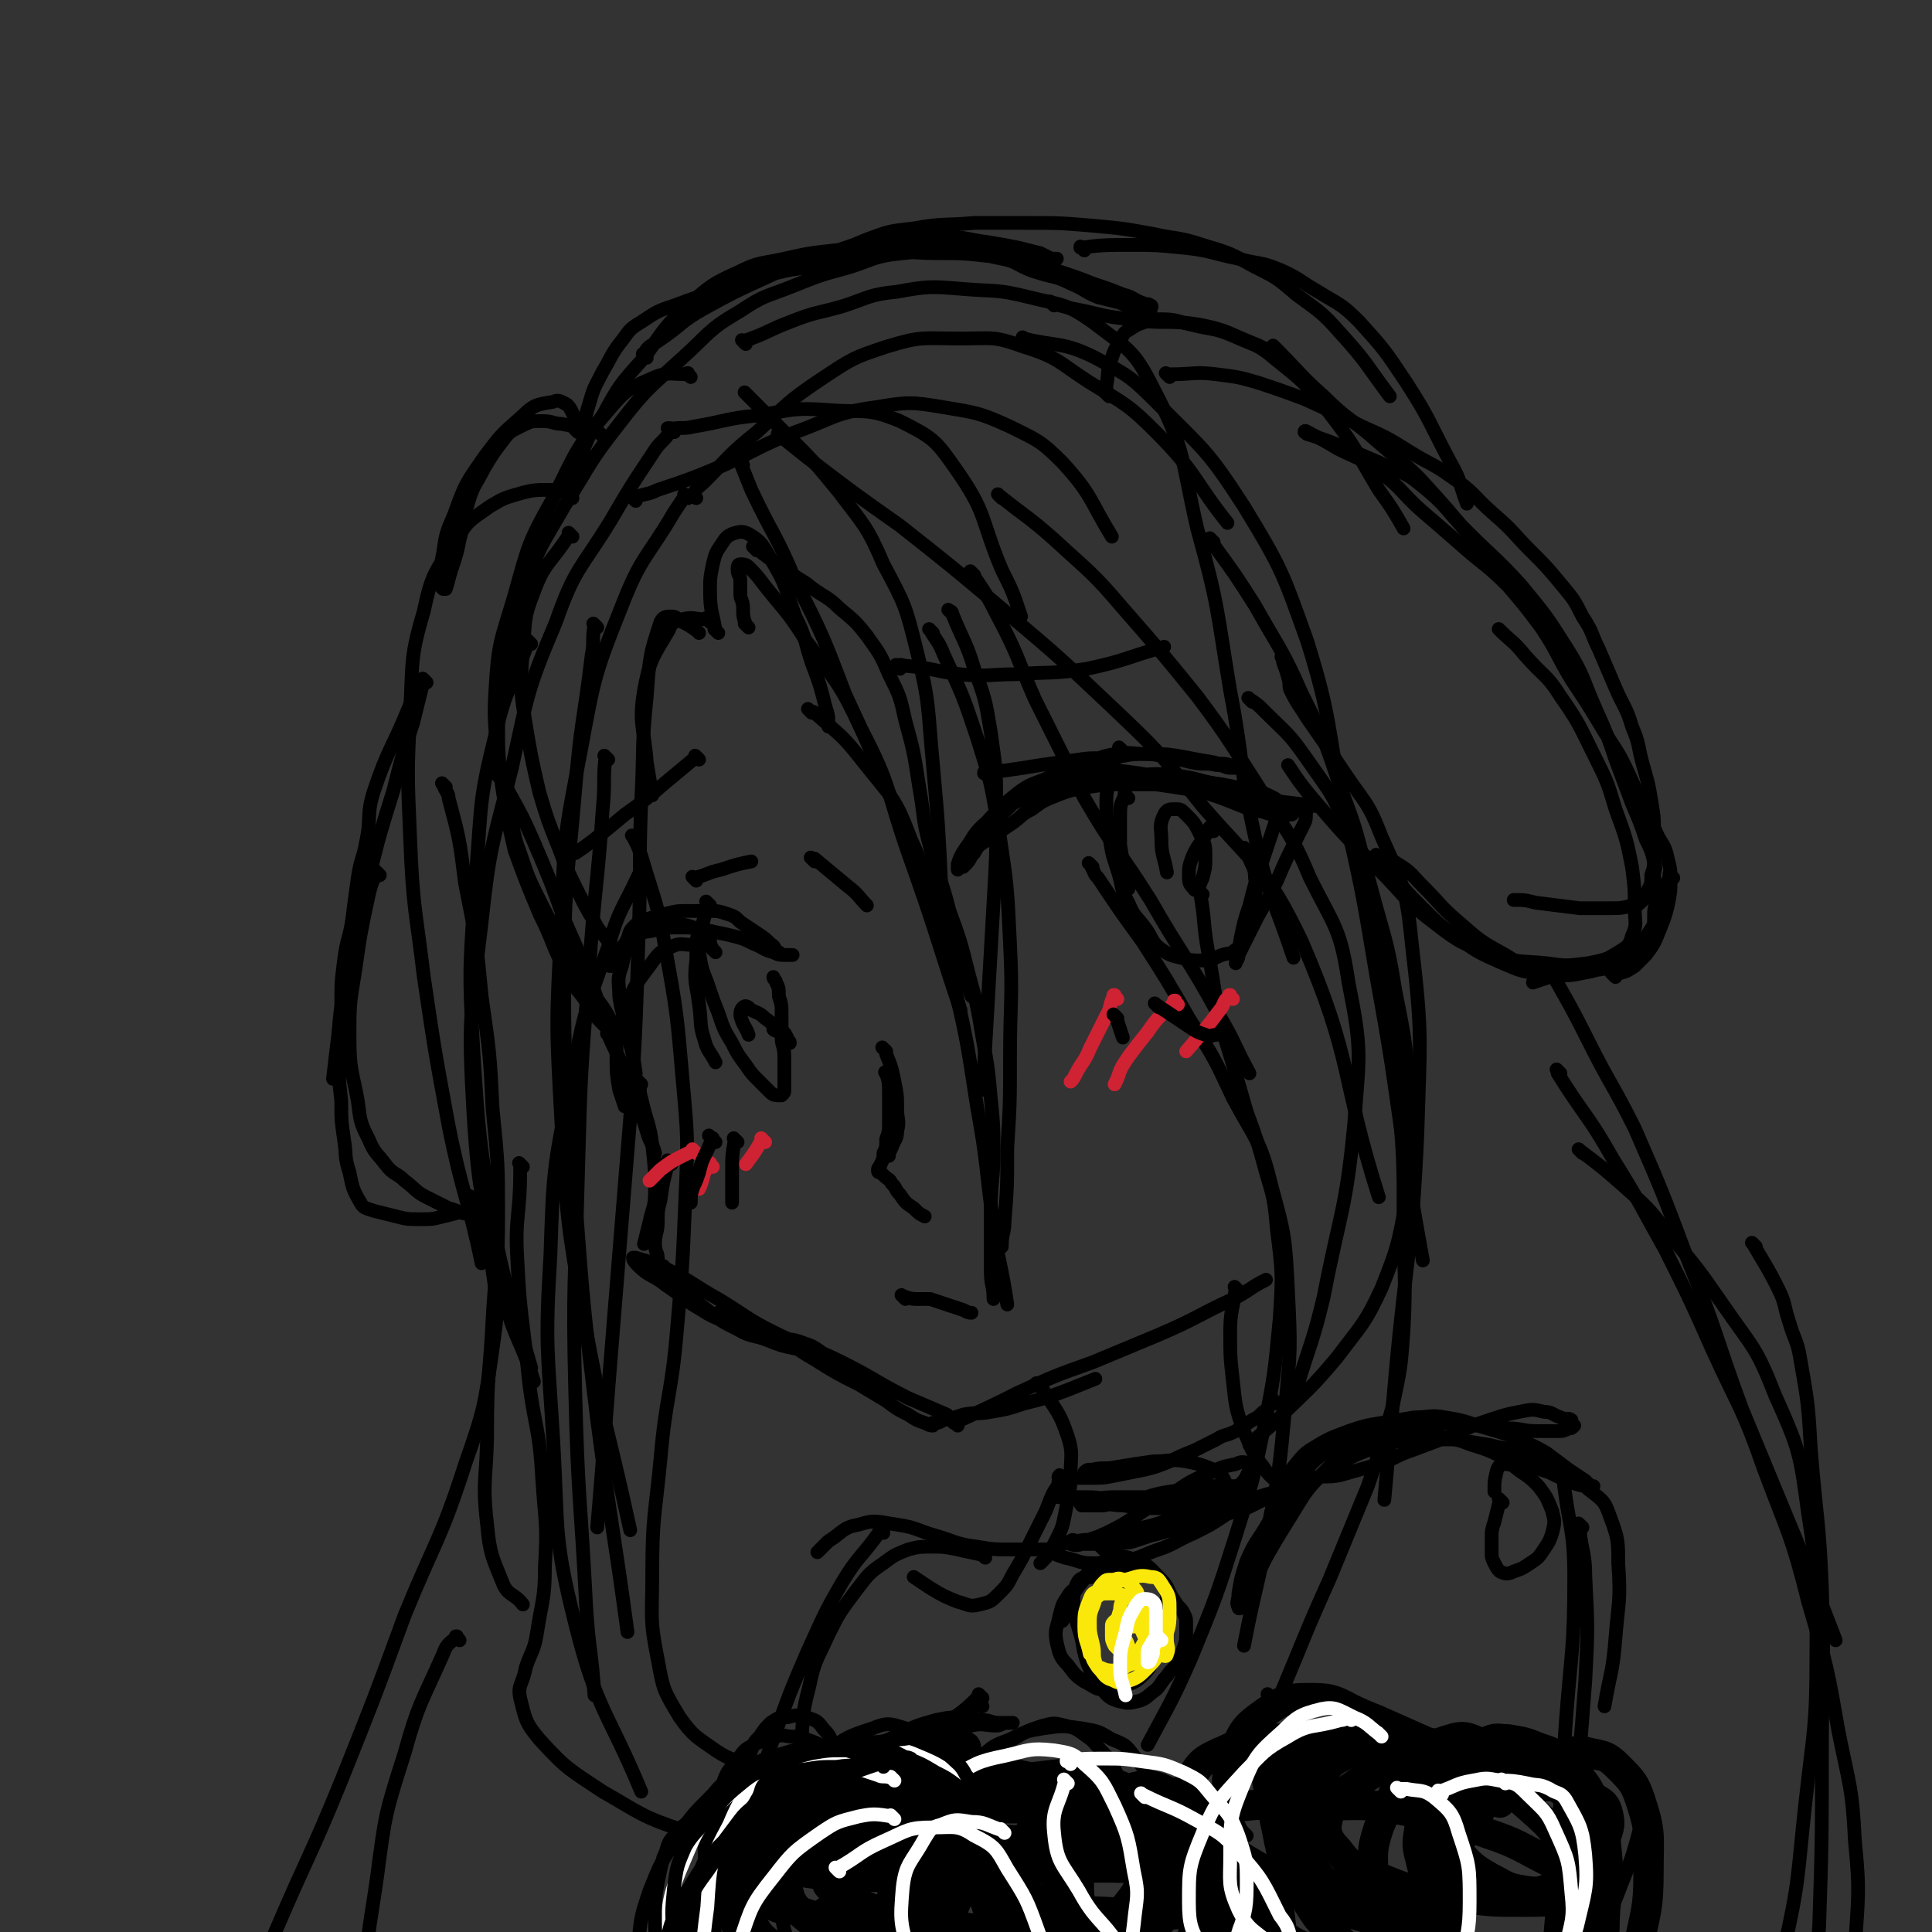 <svg viewBox='0 0 702 702' version='1.1' xmlns='http://www.w3.org/2000/svg' xmlns:xlink='http://www.w3.org/1999/xlink'><rect x="0" y="0" width="702" height="702" fill="#333333" stroke="none"/><g fill='none' stroke='#000000' stroke-width='5' stroke-linecap='round' stroke-linejoin='round'><path d='M235,130c-1,-1 -1,-1 -1,-1 -1,-1 0,0 0,0 0,0 0,0 0,0 0,0 -1,0 0,0 1,-3 2,-3 5,-5 9,-6 8,-7 17,-12 11,-6 11,-6 22,-11 11,-5 11,-6 23,-9 10,-3 10,-4 21,-5 10,-1 10,-1 20,-1 9,0 9,1 17,2 6,1 6,1 11,2 4,1 4,1 8,2 2,1 2,1 4,2 1,0 1,0 2,0 0,0 -1,1 -1,1 0,0 0,0 0,0 -2,0 -1,-1 -3,-1 -3,-1 -3,-1 -5,-1 -6,-1 -6,-1 -12,-2 -9,-1 -9,-1 -17,-1 -11,-1 -11,-1 -21,-1 -11,0 -11,1 -22,2 -9,1 -9,1 -18,3 -9,2 -9,1 -17,5 -9,4 -10,5 -17,11 -10,9 -9,9 -17,20 -9,10 -9,10 -15,21 -6,8 -5,8 -9,17 -2,4 -2,5 -3,9 0,1 0,1 0,1 0,0 1,0 1,-1 2,-4 2,-4 3,-8 1,-5 0,-5 1,-10 1,-6 0,-6 2,-12 2,-7 2,-6 5,-12 3,-5 3,-6 6,-10 4,-5 3,-5 8,-8 6,-4 6,-4 12,-6 8,-3 8,-3 16,-5 9,-3 9,-4 18,-6 11,-3 11,-2 21,-4 11,-2 11,-3 22,-4 9,-1 9,0 19,0 9,0 9,0 18,1 8,1 8,1 15,3 6,1 6,1 12,3 6,2 6,2 11,4 6,2 6,2 11,4 4,1 4,2 7,3 2,1 2,0 3,1 1,0 0,1 0,2 0,0 0,0 0,0 -1,-1 -1,-1 -2,-1 -2,0 -2,0 -4,0 -3,-1 -3,-1 -5,-2 -4,-1 -4,-1 -8,-2 -5,-2 -5,-3 -10,-5 -6,-3 -6,-2 -12,-4 -7,-2 -7,-4 -13,-5 -9,-2 -9,-2 -17,-2 -10,0 -10,-1 -19,0 -10,1 -10,2 -19,5 -11,3 -11,3 -21,7 -10,4 -10,3 -19,9 -12,7 -11,8 -21,17 -12,11 -13,11 -23,24 -11,14 -10,14 -20,30 -8,14 -9,14 -14,29 -5,13 -4,14 -6,28 -1,5 -1,5 -1,10 '/><path d='M251,137c-1,-1 -1,-1 -1,-1 -1,-1 0,0 0,0 0,0 0,0 0,0 0,0 0,-1 0,0 -6,0 -7,-1 -12,1 -9,4 -10,4 -16,11 -13,15 -12,15 -21,33 -9,16 -9,17 -14,35 -5,17 -6,17 -7,35 -1,15 1,16 1,31 '/><path d='M208,195c-1,-1 -1,-1 -1,-1 -1,-1 0,0 0,0 0,0 0,0 0,0 -7,11 -9,10 -13,21 -4,10 -3,11 -4,21 -1,14 -1,14 1,27 2,12 2,12 5,25 3,10 3,10 7,20 3,8 3,8 7,16 3,6 3,6 6,11 2,4 3,4 5,7 '/><path d='M184,248c-1,-1 -1,-1 -1,-1 -1,-1 0,0 0,0 -1,8 -2,8 -2,16 0,10 0,10 1,20 2,13 2,13 5,26 4,11 4,11 9,23 5,10 4,10 9,20 3,7 4,6 8,12 3,5 3,5 7,9 2,2 5,5 5,4 1,-1 -1,-3 -3,-6 -3,-6 -4,-6 -7,-11 -5,-8 -5,-8 -9,-15 -5,-8 -5,-8 -9,-16 -5,-10 -5,-10 -8,-19 -3,-8 -2,-8 -4,-15 -1,-4 -1,-4 -2,-8 0,-1 0,-2 0,-2 1,0 1,1 2,3 5,9 5,9 9,18 6,14 6,14 11,28 6,14 7,15 12,29 '/><path d='M222,377c-1,-1 -1,-1 -1,-1 -1,-1 0,0 0,0 0,0 0,0 0,0 0,0 -1,-1 0,0 3,7 4,8 8,17 4,9 3,9 6,18 1,4 2,4 3,8 '/><path d='M233,394c-1,-1 -1,-1 -1,-1 -1,-1 0,0 0,0 0,0 0,0 0,0 1,3 0,3 1,6 2,9 3,9 4,17 1,9 1,9 1,17 0,6 -1,6 -2,11 -1,4 -1,4 -2,8 '/><path d='M244,423c-1,-1 -1,-1 -1,-1 -1,-1 0,0 0,0 0,0 0,0 0,0 -2,7 -2,7 -3,14 -1,4 -1,4 -1,8 0,4 -1,4 -1,8 0,3 1,3 1,5 0,2 0,2 0,3 0,0 0,0 1,0 0,0 1,0 1,0 1,1 1,1 2,2 2,2 2,1 3,3 2,2 2,3 4,5 3,3 3,3 7,6 5,4 5,4 11,7 5,3 6,2 11,4 5,2 5,2 10,3 4,1 4,1 7,1 1,0 1,0 2,0 0,0 0,0 0,0 -3,-2 -3,-2 -6,-3 -5,-2 -6,-1 -11,-2 -6,-2 -6,-2 -12,-4 -7,-3 -8,-2 -14,-6 -7,-4 -7,-5 -13,-9 -5,-4 -6,-3 -10,-7 -1,-1 -2,-2 -2,-3 0,0 1,0 1,0 6,2 6,1 11,4 10,5 10,6 19,11 10,6 10,7 20,12 12,6 13,5 25,11 12,6 12,7 24,13 7,3 7,3 14,6 '/><path d='M263,478c-1,-1 -1,-1 -1,-1 -1,-1 0,0 0,0 0,0 0,0 0,0 0,0 -1,-1 0,0 1,0 2,0 4,1 8,3 8,3 15,7 8,4 8,5 15,9 8,5 8,5 16,9 5,3 5,3 10,6 4,3 4,3 8,5 3,2 3,2 6,3 2,1 2,1 3,1 0,0 0,0 0,0 0,0 0,0 0,0 -1,-1 0,-1 0,-1 0,0 1,0 1,0 2,0 2,-1 3,-1 4,-1 4,-1 7,-2 5,-1 5,0 10,-1 6,-1 6,-1 12,-3 8,-2 8,-2 16,-5 5,-2 5,-2 10,-4 '/><path d='M348,518c-1,-1 -1,-1 -1,-1 -1,-1 0,0 0,0 0,0 0,0 0,0 0,0 -1,0 0,0 0,-1 1,0 2,-1 11,-5 11,-5 21,-10 13,-6 13,-6 27,-11 12,-5 12,-5 24,-10 14,-6 14,-7 27,-13 6,-3 6,-4 12,-7 '/><path d='M359,282c-1,-1 -1,-1 -1,-1 -1,-1 0,0 0,0 0,0 0,0 0,0 0,0 -1,0 0,0 2,-1 3,-1 7,-1 7,-1 7,-1 13,-2 7,-1 7,-1 14,-2 6,-1 6,0 12,-1 5,0 5,-1 10,-1 5,0 5,0 10,1 5,1 5,1 9,2 5,1 5,0 9,1 3,0 3,1 5,1 1,0 1,0 2,0 0,0 0,0 0,0 -1,0 -1,-1 -2,-1 -3,-1 -3,0 -6,-1 -6,-1 -6,-1 -11,-2 -6,-1 -6,-1 -12,-1 -7,0 -7,-1 -13,0 -6,1 -6,2 -12,4 -7,2 -7,2 -13,5 -5,2 -6,2 -10,5 -5,4 -5,4 -9,8 -4,4 -3,4 -6,8 -2,3 -1,3 -3,5 0,1 -1,1 -1,1 0,0 0,0 0,0 0,0 -1,0 -1,0 1,-1 1,-1 2,-2 2,-3 2,-3 4,-5 2,-3 3,-3 5,-5 4,-3 4,-3 7,-6 4,-3 4,-4 8,-6 5,-3 5,-3 10,-4 7,-2 7,-2 13,-2 8,0 8,0 15,1 6,1 6,1 12,3 6,2 6,2 12,4 6,2 6,2 11,4 5,2 5,2 10,3 3,1 3,1 6,1 2,0 2,0 3,0 1,0 1,0 1,0 1,0 1,-1 1,-1 0,-1 0,-1 -1,-1 -3,-2 -3,-2 -6,-4 -4,-2 -4,-2 -8,-3 -6,-1 -6,-1 -11,-2 -8,-1 -8,-2 -15,-3 -9,-1 -9,-1 -18,0 -8,1 -8,1 -15,2 -7,1 -7,1 -14,3 -7,2 -8,2 -14,5 -6,3 -6,4 -11,8 -4,4 -3,4 -6,8 -2,3 -2,3 -3,6 0,1 0,1 0,2 0,0 0,-1 1,-1 1,0 1,0 1,0 2,-2 2,-2 3,-4 2,-2 1,-2 3,-4 3,-2 3,-2 6,-4 3,-2 3,-2 6,-4 4,-3 3,-3 7,-5 4,-3 4,-3 9,-5 5,-2 6,-2 11,-3 7,-1 7,-1 13,-1 6,0 6,0 12,0 7,1 7,1 13,2 8,1 8,1 15,2 8,1 8,1 15,2 8,1 9,1 16,2 '/><path d='M466,295c-1,-1 -1,-1 -1,-1 -1,-1 0,0 0,0 -3,9 -3,9 -6,18 -3,9 -3,9 -5,17 -2,6 -2,6 -3,11 -1,4 0,4 -1,7 0,2 -1,2 -1,3 0,0 0,0 0,0 1,-3 1,-3 2,-5 3,-6 3,-6 6,-12 4,-7 4,-7 7,-13 3,-7 3,-7 6,-13 2,-4 2,-4 4,-8 1,-2 0,-3 1,-5 0,-2 1,-2 1,-3 '/><path d='M410,290c-1,-1 -1,-1 -1,-1 -1,-1 0,0 0,0 0,0 0,0 0,0 0,0 0,-1 0,0 -2,3 -2,4 -2,8 0,5 0,5 0,10 1,6 1,6 2,12 0,2 1,2 1,4 '/><path d='M408,273c-1,-1 -1,-1 -1,-1 -1,-1 0,0 0,0 0,0 0,0 0,0 -2,4 -2,4 -3,8 -1,6 -2,6 -2,11 0,6 0,6 1,12 1,7 1,7 3,13 2,6 1,7 4,12 2,5 3,5 6,9 3,4 2,5 6,8 3,2 3,2 7,3 4,1 4,1 8,1 4,0 4,-1 7,-2 3,-1 3,0 5,-2 2,-1 2,-2 3,-4 2,-3 2,-3 3,-6 1,-4 1,-4 1,-8 0,-4 1,-4 0,-8 0,-4 -1,-4 -2,-7 -1,-2 -1,-2 -2,-4 '/><path d='M260,346c-1,-1 -1,-1 -1,-1 -1,-1 0,0 0,0 0,0 0,0 0,0 0,0 0,0 0,0 -1,-1 0,0 0,0 0,0 0,0 0,0 0,0 0,0 0,0 -1,-2 -1,-2 -1,-3 -1,-2 -1,-2 -2,-3 -2,-1 -2,-1 -4,-2 -3,-1 -3,-1 -6,-1 -4,0 -4,0 -8,1 -4,1 -4,2 -8,4 -3,2 -3,2 -5,4 -2,2 -2,2 -3,4 0,1 0,1 0,2 0,0 0,0 0,0 0,0 -1,0 0,0 0,-2 1,-2 2,-4 1,-2 2,-2 3,-4 2,-3 1,-4 3,-6 2,-2 2,-2 5,-3 3,-1 4,-1 7,-2 4,-1 4,-1 8,-1 4,0 4,0 7,0 4,0 4,0 7,1 3,1 3,1 5,3 3,2 3,2 6,4 3,2 3,2 5,4 2,1 1,2 3,3 1,1 1,1 3,1 1,0 2,0 2,0 0,0 -1,0 -2,0 -3,0 -3,0 -5,-1 -4,-1 -4,-2 -7,-3 -4,-2 -4,-2 -8,-3 -4,-1 -5,-1 -9,-2 -5,-1 -5,-1 -10,-1 -5,0 -5,0 -9,1 -4,1 -5,0 -7,3 -4,4 -4,5 -5,10 -2,5 -1,6 -1,11 1,7 2,7 3,14 2,7 2,7 3,14 '/><path d='M254,344c-1,-1 -1,-1 -1,-1 -1,-1 0,0 0,0 0,0 0,0 0,0 0,0 0,0 0,0 -1,-1 0,0 0,0 -4,1 -5,-1 -9,1 -5,2 -5,3 -8,7 -6,8 -6,8 -9,17 -3,7 -3,8 -3,15 0,7 0,7 1,13 1,3 1,3 2,6 '/><path d='M258,329c-1,-1 -1,-1 -1,-1 -1,-1 0,0 0,0 0,0 0,0 0,0 -1,3 -1,3 -1,5 -2,8 -3,8 -3,16 -1,8 0,8 1,16 1,7 0,7 2,13 1,4 2,4 4,8 '/><path d='M255,339c-1,-1 -1,-1 -1,-1 -1,-1 0,0 0,0 0,0 0,0 0,0 0,0 0,-1 0,0 -1,3 -1,4 0,8 1,6 1,6 3,11 2,6 2,6 4,11 2,6 2,6 5,11 2,4 2,4 5,8 2,3 2,3 5,6 2,2 2,2 4,4 1,1 2,1 3,1 1,0 1,0 1,0 1,-1 1,-1 1,-2 0,-2 0,-3 0,-5 0,-4 0,-4 0,-7 0,-4 -1,-4 -1,-7 0,-4 0,-4 0,-8 0,-4 0,-4 -1,-7 0,-3 0,-3 -1,-5 0,-1 -1,-1 -1,-2 '/><path d='M296,313c-1,-1 -1,-1 -1,-1 -1,-1 0,0 0,0 0,0 0,0 0,0 0,0 0,0 0,0 -1,-1 0,0 0,0 0,0 1,0 1,0 6,5 6,5 12,10 4,3 4,4 7,7 '/><path d='M322,382c-1,-1 -1,-1 -1,-1 -1,-1 0,0 0,0 0,0 0,0 0,0 0,0 0,0 0,0 -1,-1 0,0 0,0 1,1 1,1 1,2 2,5 2,5 3,10 1,5 1,5 1,10 0,4 1,4 0,8 0,3 -1,3 -2,6 -1,2 -1,2 -1,3 '/><path d='M323,391c-1,-1 -1,-1 -1,-1 -1,-1 0,0 0,0 0,0 0,0 0,0 0,0 0,0 0,0 -1,-1 0,0 0,0 1,3 1,4 1,7 0,3 0,3 0,5 0,3 0,3 0,6 0,3 0,3 -1,6 0,3 0,3 -1,5 0,2 0,2 -1,4 0,1 -1,1 -1,2 0,1 0,1 1,1 1,1 1,1 1,1 2,2 2,1 3,3 2,2 1,2 3,4 2,3 2,3 5,5 2,2 2,2 4,3 '/><path d='M329,472c-1,-1 -1,-1 -1,-1 -1,-1 0,0 0,0 0,0 0,0 0,0 0,0 0,0 0,0 -1,-1 0,0 0,0 0,0 0,0 0,0 0,0 -1,-1 0,0 1,0 2,1 5,1 3,0 3,0 5,0 3,1 3,1 6,2 3,1 3,1 6,2 2,1 2,1 3,1 '/><path d='M208,181c-1,-1 -1,-1 -1,-1 -1,-1 0,0 0,0 0,0 0,0 0,0 0,0 0,0 0,0 -4,-2 -4,-2 -7,-2 -5,0 -6,0 -10,1 -7,2 -7,2 -12,5 -7,5 -8,5 -12,12 -8,12 -9,12 -12,26 -5,17 -4,18 -5,37 -1,22 -1,22 0,45 1,26 2,26 5,51 4,27 4,27 9,54 5,25 7,26 12,50 '/><path d='M162,286c-1,-1 -1,-1 -1,-1 -1,-1 0,0 0,0 0,0 0,0 0,0 1,3 2,3 2,5 4,15 4,15 6,31 4,20 4,20 6,41 3,21 3,21 4,41 2,20 2,20 2,39 0,19 -1,19 -2,37 -1,20 -2,20 -2,40 0,18 -2,18 0,35 1,11 2,12 6,22 2,4 4,3 7,7 '/><path d='M272,228c-1,-1 -1,-1 -1,-1 -1,-1 0,0 0,0 0,0 0,0 0,0 0,0 0,0 0,0 -1,-3 -1,-3 -1,-6 0,-3 -1,-3 -1,-5 0,-3 0,-3 0,-5 0,-2 -1,-2 -1,-4 0,-1 0,-2 1,-2 1,0 2,0 3,1 3,3 3,3 6,7 8,10 8,9 15,20 11,15 12,15 20,32 11,21 9,22 17,45 10,28 10,30 19,57 '/><path d='M295,259c-1,-1 -1,-1 -1,-1 -1,-1 0,0 0,0 0,0 0,0 0,0 1,1 1,0 2,1 9,8 10,8 17,17 11,14 12,13 18,29 10,22 9,22 14,46 6,25 6,25 10,51 4,22 3,22 6,43 2,15 3,15 5,29 '/><path d='M339,230c-1,-1 -1,-1 -1,-1 -1,-1 0,0 0,0 0,0 0,0 0,0 3,5 3,4 5,9 7,15 7,15 12,30 5,16 5,16 8,34 3,20 3,20 4,41 1,20 0,21 0,41 0,17 0,17 -1,33 0,14 0,14 -1,27 0,4 -1,4 -1,9 '/><path d='M354,209c-1,-1 -1,-1 -1,-1 -1,-1 0,0 0,0 0,0 0,0 0,0 0,0 -1,-1 0,0 4,6 5,7 9,15 8,15 7,15 14,31 9,18 9,18 18,36 11,19 12,18 24,37 12,21 13,20 25,42 6,10 5,10 11,21 '/><path d='M397,315c-1,-1 -1,-1 -1,-1 -1,-1 0,0 0,0 0,0 0,0 0,0 2,3 1,3 3,5 8,12 8,12 16,23 9,14 9,14 17,28 9,14 9,14 16,29 8,15 10,15 14,32 5,18 5,19 6,38 1,21 1,21 -1,42 -2,22 -2,22 -6,44 -4,22 -5,22 -9,43 '/><path d='M437,325c-1,-1 -1,-1 -1,-1 -1,-1 0,0 0,0 0,0 0,0 0,0 2,11 1,11 3,22 3,16 2,16 6,31 4,13 4,13 8,27 4,11 4,11 7,22 3,10 3,10 4,21 2,16 2,16 1,32 -2,21 -2,21 -6,41 -4,19 -4,19 -10,38 -7,22 -7,22 -16,44 -7,16 -8,17 -16,32 '/><path d='M455,255c-1,-1 -1,-1 -1,-1 -1,-1 0,0 0,0 0,0 0,0 0,0 3,2 3,2 5,4 9,9 9,8 16,18 9,13 10,13 15,28 8,20 8,20 12,41 5,26 4,26 6,53 2,23 2,23 2,46 0,19 1,19 0,39 -1,14 -1,14 -4,28 -4,15 -4,14 -9,29 -7,17 -7,17 -14,34 -9,20 -9,21 -17,40 '/><path d='M467,240c-1,-1 -2,-2 -1,-1 0,2 1,3 2,7 1,3 0,3 1,5 3,6 3,5 6,10 7,10 7,10 13,19 8,12 9,11 14,24 8,18 9,19 11,39 4,34 3,35 2,69 -2,44 -4,44 -8,88 -2,23 -2,23 -4,45 '/><path d='M254,230c-1,-1 -1,-1 -1,-1 -1,-1 0,0 0,0 0,0 0,0 0,0 0,0 0,0 0,0 -1,-1 0,0 0,0 0,0 0,0 0,0 -3,-2 -3,-2 -5,-3 -2,-1 -2,-2 -4,-2 -2,0 -3,0 -4,2 -4,12 -4,13 -5,27 -2,19 -1,19 -2,38 -1,25 0,25 -1,50 -1,33 -1,33 -3,65 -3,37 -3,37 -6,74 -3,37 -3,39 -6,75 '/><path d='M231,305c-1,-1 -1,-1 -1,-1 -1,-1 0,0 0,0 0,0 0,0 0,0 2,4 2,4 3,7 5,17 6,17 9,35 4,22 4,23 6,46 2,22 2,22 1,44 -1,24 -1,24 -3,47 -2,24 -4,24 -6,47 -2,21 -3,21 -3,42 0,16 -1,16 2,31 2,11 2,11 8,21 5,7 6,7 13,12 6,4 7,3 13,6 '/><path d='M190,424c-1,-1 -1,-1 -1,-1 -1,-1 0,0 0,0 0,1 0,2 0,3 0,16 -2,16 -1,32 1,21 2,21 4,42 2,18 4,18 5,37 1,16 2,16 1,32 0,12 -1,12 -3,25 -1,6 -2,6 -4,12 -1,6 -3,6 -2,11 2,8 2,9 7,15 10,11 11,11 23,19 14,8 14,9 29,14 8,4 9,2 18,3 '/><path d='M271,125c-1,-1 -1,-1 -1,-1 -1,-1 0,0 0,0 0,0 0,0 0,0 0,0 0,0 0,0 -1,-1 0,0 0,0 9,-3 9,-4 17,-7 10,-4 10,-3 20,-6 9,-3 9,-4 19,-5 11,-2 12,-2 24,-1 12,1 12,0 24,3 12,3 13,2 23,9 13,10 15,10 22,24 12,23 10,25 16,51 8,29 7,29 12,59 5,26 3,26 9,53 5,22 7,23 14,44 '/><path d='M373,124c-1,-1 -1,-1 -1,-1 -1,-1 0,0 0,0 0,0 0,0 0,0 0,0 -1,-1 0,0 12,3 14,1 26,7 13,7 13,7 24,18 16,16 17,16 30,36 14,23 14,24 23,49 9,29 7,30 13,60 7,31 7,31 12,61 5,28 5,28 9,56 4,25 4,26 8,48 '/><path d='M403,144c-1,-1 -1,-1 -1,-1 -1,-1 0,0 0,0 0,0 0,0 0,0 0,-2 0,-2 0,-3 1,-5 0,-5 2,-10 1,-3 1,-3 3,-6 1,-2 1,-3 3,-4 3,-2 3,-2 6,-3 3,-1 3,-1 6,-1 6,0 6,1 11,2 8,2 8,1 15,4 9,4 9,3 16,9 10,8 10,8 19,19 10,13 9,13 18,28 5,7 5,7 9,14 '/><path d='M464,127c-1,-1 -1,-1 -1,-1 -1,-1 0,0 0,0 0,0 0,0 0,0 0,0 0,0 0,0 -1,-1 0,0 0,0 9,9 9,10 18,18 9,9 10,8 19,16 8,7 9,7 16,14 10,11 10,11 19,22 11,13 12,13 22,27 11,14 11,14 19,30 10,17 9,17 18,35 4,7 4,7 8,15 '/><path d='M546,230c-1,-1 -1,-1 -1,-1 -1,-1 0,0 0,0 0,0 0,0 0,0 0,0 -1,-1 0,0 4,4 5,4 9,9 7,8 8,7 13,15 7,10 7,11 12,21 5,10 5,10 8,20 4,11 4,11 6,21 1,8 1,8 1,15 0,5 1,6 -1,10 -1,4 -2,4 -5,6 -5,3 -5,3 -10,5 -7,3 -7,2 -15,4 -3,1 -3,1 -6,2 '/><path d='M608,319c-1,-1 -1,-1 -1,-1 -1,-1 0,0 0,0 0,0 0,0 0,0 -1,2 -1,2 -2,4 -2,5 -1,6 -3,11 -1,3 -1,3 -3,6 -2,3 -2,4 -4,6 -3,3 -3,4 -7,5 -6,3 -7,2 -13,3 -7,1 -7,2 -14,1 -8,-1 -8,-1 -15,-4 -9,-4 -9,-4 -16,-9 -7,-5 -7,-5 -13,-11 -6,-6 -6,-6 -11,-12 -3,-3 -3,-3 -5,-6 -1,-1 -2,-1 -1,-1 0,-1 0,0 1,0 4,1 4,1 7,3 5,3 5,4 9,8 7,7 6,7 13,13 8,7 8,7 17,12 8,5 9,5 17,7 7,1 8,0 14,-1 7,-2 8,-1 14,-5 7,-4 6,-6 11,-11 '/><path d='M587,355c-1,-1 -1,-1 -1,-1 -1,-1 0,0 0,0 0,0 0,0 0,0 0,0 0,0 0,0 -1,-1 0,0 0,0 0,0 1,0 1,0 4,-1 4,-1 7,-3 2,-2 2,-2 4,-4 3,-4 3,-4 5,-9 2,-5 2,-5 3,-9 1,-5 1,-5 1,-9 0,-4 0,-4 -1,-8 -1,-5 -2,-5 -4,-9 -4,-9 -4,-9 -8,-17 -5,-11 -5,-11 -11,-20 -6,-10 -6,-10 -12,-19 -6,-10 -5,-10 -11,-19 -6,-8 -6,-8 -12,-15 -8,-8 -8,-7 -16,-14 -8,-7 -8,-7 -15,-13 -8,-7 -7,-8 -15,-14 -8,-6 -8,-5 -16,-9 -5,-3 -5,-3 -9,-5 -2,-1 -3,-2 -3,-1 0,0 1,1 2,1 6,2 6,2 11,4 7,3 7,3 14,6 8,4 9,3 15,8 10,8 9,9 17,17 10,10 11,10 20,20 9,11 9,11 16,22 7,11 6,12 11,23 4,9 4,9 7,18 3,8 3,8 6,16 3,7 3,7 5,13 2,4 2,4 3,8 1,3 0,3 0,5 0,4 1,4 1,7 0,4 -1,4 -1,7 0,3 0,3 0,5 0,2 0,2 0,3 0,1 0,1 -1,2 -2,1 -3,1 -5,2 -4,1 -4,2 -7,3 -6,2 -6,2 -11,3 -8,1 -8,1 -15,0 -10,-1 -10,0 -19,-3 -11,-4 -12,-4 -21,-11 -12,-9 -11,-10 -21,-20 -13,-13 -13,-13 -25,-27 -4,-5 -4,-5 -8,-11 '/><path d='M378,504c-1,-1 -1,-1 -1,-1 -1,-1 0,0 0,0 0,0 0,0 0,0 0,0 0,0 0,0 -1,-1 0,0 0,0 0,0 0,0 0,0 1,1 1,1 2,2 5,8 6,8 9,17 2,6 1,7 1,14 0,7 -1,8 -2,14 -1,5 -1,5 -3,9 -2,4 -2,4 -4,7 -1,1 -1,1 -2,2 '/><path d='M450,469c-1,-1 -1,-1 -1,-1 -1,-1 0,0 0,0 0,0 0,0 0,0 0,0 0,0 0,0 -1,-1 0,0 0,0 -1,8 -2,8 -2,16 0,9 0,9 1,18 1,9 1,10 4,18 3,7 3,8 7,13 4,6 6,5 11,9 '/><path d='M471,539c-1,-1 -1,-1 -1,-1 -1,-1 0,0 0,0 0,0 0,0 0,0 0,0 0,0 0,0 -1,-1 0,0 0,0 0,0 0,0 0,0 4,-1 4,-1 7,-1 5,-1 5,0 10,-1 7,-2 7,-2 14,-4 6,-2 6,-3 12,-5 8,-3 8,-3 16,-6 6,-3 6,-3 12,-5 6,-2 6,-2 11,-3 5,-1 5,-1 9,0 3,0 3,1 6,2 2,1 3,0 4,1 0,0 0,1 0,1 0,1 1,1 1,1 0,0 0,0 0,0 -1,1 -1,1 -2,1 -2,1 -2,1 -4,1 -4,0 -4,0 -7,0 -6,0 -6,-1 -11,-1 -6,-1 -6,-1 -12,-1 -8,-1 -8,-1 -16,-1 -9,0 -10,-1 -18,1 -9,2 -9,2 -16,7 -8,5 -8,5 -14,12 -7,8 -6,8 -11,16 -4,7 -5,7 -8,14 -2,6 -2,6 -3,12 0,3 -1,3 0,5 0,1 1,0 2,0 1,-1 1,-1 2,-2 2,-5 2,-6 3,-11 2,-7 1,-7 3,-13 2,-7 1,-8 4,-14 2,-6 2,-6 6,-11 4,-5 4,-5 9,-8 5,-3 6,-3 11,-5 6,-2 6,-2 12,-3 6,-1 6,-1 12,-2 5,0 6,-1 11,0 6,1 6,1 12,3 7,2 7,2 13,4 6,3 7,3 12,6 4,3 4,3 8,6 3,2 3,2 6,4 1,1 1,1 2,2 0,0 1,0 1,0 -3,0 -4,0 -7,-1 -5,-2 -5,-2 -9,-4 -6,-2 -6,-2 -12,-4 -7,-2 -7,-3 -13,-5 -7,-2 -7,-3 -14,-4 -8,-1 -8,-2 -15,-1 -7,1 -8,1 -14,4 -8,4 -8,4 -14,10 -7,7 -7,8 -12,16 -5,8 -5,8 -9,15 -3,6 -3,6 -5,12 -1,2 -1,2 -2,4 0,0 0,1 0,1 0,0 0,-1 0,-1 1,-3 1,-3 2,-6 1,-4 1,-4 2,-8 2,-5 2,-5 5,-10 3,-5 3,-5 7,-10 4,-5 4,-6 9,-10 6,-5 6,-5 12,-8 6,-3 7,-3 13,-5 7,-2 7,-2 13,-2 6,0 6,0 12,0 7,1 7,1 13,2 8,2 8,1 15,4 7,2 6,3 12,6 5,3 5,2 9,6 5,4 6,4 8,10 3,8 3,9 3,17 1,14 0,14 -1,27 -1,13 -2,13 -4,25 '/><path d='M568,534c-1,-1 -1,-1 -1,-1 -1,-1 0,0 0,0 0,0 0,0 0,0 0,0 0,0 0,0 -1,-1 0,0 0,0 1,2 1,2 1,4 2,18 4,18 4,36 0,26 -1,26 -3,52 -2,29 -2,29 -4,58 -2,24 -2,24 -4,49 -1,8 -1,8 -1,17 '/><path d='M575,555c-1,-1 -1,-1 -1,-1 -1,-1 0,0 0,0 0,0 0,0 0,0 0,0 -1,-1 0,0 0,8 2,9 2,18 1,20 1,20 0,39 -2,26 -2,26 -5,52 -4,29 -3,29 -8,58 -5,26 -6,27 -11,50 '/><path d='M462,617c-1,-1 -1,-1 -1,-1 -1,-1 0,0 0,0 0,0 0,0 0,0 0,0 -1,-1 0,0 0,15 1,16 2,32 2,24 2,24 5,48 3,24 3,25 6,48 '/><path d='M472,623c-1,-1 -1,-1 -1,-1 -1,-1 0,0 0,0 -1,6 -2,6 -3,12 -3,19 -3,19 -4,39 -1,21 -1,21 0,42 0,13 1,13 2,26 '/><path d='M453,667c-1,-1 -1,-1 -1,-1 -1,-1 0,0 0,0 0,0 0,0 0,0 0,0 0,0 0,0 -1,-1 0,0 0,0 -1,-1 -1,-1 -2,-3 -2,-3 -3,-3 -3,-6 0,-3 0,-3 1,-6 1,-3 1,-3 3,-5 3,-3 3,-2 6,-4 4,-2 5,-2 9,-4 7,-3 7,-3 13,-5 7,-2 7,-1 13,-3 3,-1 3,-1 6,-2 '/><path d='M480,656c-1,-1 -1,-1 -1,-1 -1,-1 0,0 0,0 0,0 0,0 0,0 0,0 0,0 0,0 -2,-4 -2,-4 -2,-8 0,-3 0,-3 1,-5 1,-3 1,-3 3,-5 3,-3 3,-3 6,-4 5,-2 5,-2 10,-3 5,-1 5,-1 10,-1 6,0 6,0 11,1 6,1 6,1 11,3 7,2 7,2 13,4 7,3 7,3 13,6 4,2 4,2 7,3 '/><path d='M552,646c-1,-1 -1,-1 -1,-1 -1,-1 0,0 0,0 0,0 0,0 0,0 0,0 -1,0 0,0 0,-1 0,0 1,0 6,-1 5,-2 11,-3 6,-1 6,-1 11,-1 4,0 4,-1 8,0 4,0 4,0 7,2 3,1 3,2 5,4 2,3 3,3 3,6 1,5 0,6 -1,11 -3,11 -3,11 -7,21 -4,11 -5,10 -9,20 -2,5 -2,5 -3,9 '/><path d='M582,667c-1,-1 -1,-1 -1,-1 -1,-1 0,0 0,0 0,0 0,0 0,0 0,0 0,0 0,0 -1,-1 0,0 0,0 0,0 0,0 0,0 -1,-1 0,-1 -1,-1 -6,-6 -6,-6 -13,-11 -7,-5 -7,-4 -14,-8 -8,-4 -8,-4 -16,-8 -9,-4 -9,-4 -18,-8 -9,-4 -9,-4 -18,-8 -8,-3 -8,-4 -16,-6 -6,-2 -6,-2 -12,-1 -5,1 -6,1 -9,4 -4,4 -4,5 -6,11 -2,7 -2,7 -1,14 1,7 1,7 3,13 1,4 2,4 3,7 0,1 0,2 1,2 0,0 1,0 1,-1 0,-2 -1,-3 -1,-5 -1,-4 0,-4 -1,-7 -1,-5 -1,-5 -3,-9 -2,-3 -1,-4 -4,-6 -3,-3 -3,-4 -7,-4 -5,-1 -6,-1 -10,2 -6,4 -6,5 -9,11 -4,9 -5,10 -5,20 -1,12 -1,12 3,23 4,13 4,14 12,23 8,9 9,10 19,13 13,4 15,2 28,1 7,-1 7,-2 14,-4 '/><path d='M447,676c-1,-1 -1,-1 -1,-1 -1,-1 0,0 0,0 0,0 0,0 0,0 3,2 3,2 6,3 12,4 12,5 24,8 14,4 14,3 28,6 14,3 15,2 29,4 '/><path d='M386,540c-1,-1 -1,-1 -1,-1 -1,-1 0,0 0,0 0,0 0,0 0,0 0,0 0,-1 0,0 -3,4 -3,5 -5,10 -3,6 -3,6 -6,12 -3,6 -3,6 -6,11 -2,4 -2,4 -5,7 -3,3 -3,3 -7,4 -4,1 -4,0 -8,-1 -5,-2 -5,-2 -10,-5 -3,-2 -3,-2 -6,-4 '/><path d='M357,620c-1,-1 -1,-1 -1,-1 -1,-1 0,0 0,0 0,0 0,0 0,0 -1,1 -2,0 -3,1 -7,4 -7,5 -14,9 -8,4 -8,4 -16,7 -8,4 -8,3 -16,7 -8,4 -8,4 -16,8 -3,1 -3,1 -5,2 '/><path d='M357,617c-1,-1 -1,-1 -1,-1 -1,-1 0,0 0,0 0,0 0,0 0,0 0,0 0,0 0,0 -1,-1 0,0 0,0 -4,4 -4,4 -9,8 -4,4 -4,4 -9,7 -5,3 -5,2 -10,5 -6,4 -6,4 -12,8 -7,5 -7,4 -13,9 -7,5 -7,5 -13,11 -7,7 -7,8 -13,16 -5,8 -5,8 -8,16 -3,8 -2,8 -3,16 0,7 0,7 1,13 1,5 2,5 4,9 2,3 2,3 4,6 1,2 1,2 2,4 1,1 0,1 1,2 0,0 1,0 1,0 0,0 -1,0 -1,0 -2,-2 -2,-2 -4,-5 -3,-4 -3,-4 -5,-8 -3,-6 -4,-6 -6,-13 -2,-7 -3,-8 -3,-15 -1,-8 0,-8 1,-15 1,-5 1,-5 4,-10 2,-3 2,-3 5,-6 4,-4 4,-4 8,-7 6,-4 6,-4 12,-8 8,-5 9,-4 17,-9 9,-5 8,-5 17,-10 8,-4 7,-5 15,-8 7,-3 7,-4 14,-5 4,-1 5,0 9,0 2,0 2,-1 4,-1 1,0 2,0 2,0 0,0 -1,0 -2,0 -2,0 -2,0 -3,0 -3,0 -3,-1 -6,-1 -4,-1 -4,-1 -7,-1 -5,0 -5,0 -10,1 -7,2 -7,2 -13,5 -7,4 -7,4 -14,8 -9,6 -9,6 -17,13 -8,7 -8,8 -14,16 -5,7 -5,8 -9,16 -3,7 -3,7 -5,15 -1,7 -1,7 -1,14 0,8 0,8 1,16 1,7 1,7 4,13 3,6 4,5 8,10 '/><path d='M391,561c-1,-1 -1,-1 -1,-1 -1,-1 0,0 0,0 0,0 0,0 0,0 0,0 0,-1 0,0 -3,0 -3,1 -6,2 -3,1 -3,1 -6,1 -5,0 -5,0 -10,0 -7,0 -7,0 -13,-1 -8,-1 -8,-2 -15,-4 -7,-2 -7,-3 -14,-4 -7,-1 -8,-2 -14,0 -6,1 -6,3 -11,6 -2,2 -2,2 -4,4 '/><path d='M358,566c-1,-1 -1,-1 -1,-1 -1,-1 0,0 0,0 -4,-1 -5,-1 -9,-2 -5,-1 -5,-1 -9,-1 -5,0 -5,0 -9,1 -5,2 -5,2 -9,5 -6,4 -6,5 -10,10 -6,8 -6,8 -10,16 -4,9 -5,9 -7,19 -3,11 -2,12 -3,23 -1,11 -1,12 -1,22 '/><path d='M321,557c-1,-1 -1,-1 -1,-1 -1,-1 0,0 0,0 0,0 0,0 0,0 -7,10 -8,9 -14,19 -7,12 -7,13 -13,26 -6,14 -6,14 -11,28 -5,14 -5,14 -10,27 -5,13 -5,14 -9,26 '/><path d='M464,510c-1,-1 -1,-1 -1,-1 -1,-1 0,0 0,0 0,0 0,0 0,0 0,0 0,0 0,0 -1,-1 0,0 0,0 0,0 0,0 0,0 0,1 -1,0 -1,1 -2,2 -1,2 -3,3 -2,2 -2,2 -4,3 -3,2 -3,2 -6,4 -4,2 -4,1 -7,3 -4,2 -4,2 -8,4 -5,2 -5,2 -9,4 -5,2 -5,2 -9,3 -5,1 -5,1 -10,2 -5,1 -5,1 -10,1 -4,0 -4,0 -7,0 -2,0 -3,0 -4,0 -1,0 0,-1 0,-1 '/><path d='M401,563c-1,-1 -1,-1 -1,-1 -1,-1 0,0 0,0 0,0 0,0 0,0 0,0 0,0 0,0 -1,-1 0,0 0,0 0,0 0,0 0,0 1,0 1,0 2,0 2,0 2,-1 4,-1 3,-1 3,0 6,-1 3,-1 3,-1 6,-2 4,-1 4,-1 7,-2 4,-1 4,-1 8,-2 5,-1 5,-2 9,-3 4,-1 4,-1 8,-2 3,-1 3,-1 5,-2 2,-1 2,-1 4,-2 2,-1 2,0 3,-1 1,0 0,-1 1,-1 0,0 1,0 1,0 1,0 0,-1 1,-1 0,0 1,0 1,0 0,0 0,0 0,0 0,0 0,0 0,0 -1,-1 -1,0 -2,0 -4,1 -4,1 -7,2 -6,3 -6,3 -11,6 -6,4 -6,4 -12,7 -7,3 -7,4 -13,6 -6,2 -6,3 -12,4 -6,1 -6,1 -12,1 -5,0 -5,-1 -10,-2 -3,-1 -3,-1 -5,-2 -1,0 -1,-1 -1,-1 2,-1 3,-1 5,-2 '/><path d='M407,575c-1,-1 -1,-1 -1,-1 -1,-1 0,0 0,0 0,0 0,0 0,0 0,0 0,0 0,0 -1,-1 0,0 0,0 0,0 0,0 0,0 -1,0 -1,0 -2,0 -4,0 -4,-2 -7,-1 -3,0 -3,1 -5,3 -2,2 -3,2 -4,4 -2,3 -2,3 -3,7 -1,5 -2,5 -1,10 1,4 1,5 4,8 3,4 3,4 6,6 4,2 4,3 8,3 4,0 4,0 8,-2 3,-1 4,-2 6,-4 3,-3 2,-4 4,-7 2,-4 2,-4 3,-7 1,-3 1,-3 1,-6 0,-3 0,-3 0,-6 0,-2 0,-2 0,-3 -1,-2 -1,-2 -2,-4 -1,-2 -1,-2 -2,-3 -2,-2 -3,-1 -5,-2 -3,-1 -3,-1 -5,-1 -4,0 -4,0 -7,1 -3,0 -3,0 -5,1 -2,1 -2,1 -4,2 -2,1 -2,1 -3,3 -1,3 -1,4 -1,7 0,5 1,5 2,9 2,6 1,6 3,12 2,5 2,5 5,9 2,3 3,4 6,5 4,1 4,1 8,0 3,-1 3,-2 6,-4 2,-2 2,-3 4,-5 2,-3 2,-2 4,-5 1,-2 1,-3 2,-5 1,-3 1,-3 1,-5 0,-2 0,-2 0,-4 0,-2 0,-2 -1,-4 -1,-2 -2,-2 -3,-4 -3,-4 -2,-5 -5,-8 -4,-4 -4,-5 -9,-7 -5,-2 -7,-2 -11,0 -5,2 -6,3 -9,8 -5,6 -4,8 -7,14 '/><path d='M272,646c-1,-1 -1,-1 -1,-1 -1,-1 0,0 0,0 0,0 0,0 0,0 0,0 0,0 0,0 -1,-1 0,0 0,0 0,0 0,0 0,0 0,0 -1,0 0,0 0,-5 0,-5 2,-9 1,-3 1,-3 3,-5 2,-3 2,-3 4,-5 3,-2 3,-2 6,-2 4,-1 4,-1 7,0 3,1 4,1 6,4 3,3 3,4 4,8 2,4 1,4 2,8 0,2 1,2 1,4 0,1 0,1 0,1 '/><path d='M301,636c-1,-1 -1,-1 -1,-1 -1,-1 0,0 0,0 0,0 0,0 0,0 0,0 0,0 0,0 -4,-2 -4,-2 -7,-3 -3,-1 -3,-1 -5,-1 -3,0 -3,-1 -6,0 -3,1 -3,1 -6,2 -4,2 -5,2 -7,5 -5,6 -6,7 -7,14 -2,8 0,9 0,16 '/><path d='M308,663c-1,-1 -1,-1 -1,-1 -1,-1 0,0 0,0 0,0 0,0 0,0 0,0 0,0 0,0 -1,-1 0,0 0,0 0,-5 -1,-5 0,-10 0,-3 1,-3 2,-6 1,-3 1,-3 3,-5 2,-3 2,-3 5,-5 3,-2 3,-3 6,-4 4,-2 5,-2 9,-2 5,0 5,0 10,1 5,1 6,1 10,4 5,3 5,3 8,7 3,4 3,5 4,9 1,3 1,3 1,6 0,2 -1,2 -2,3 -2,1 -2,1 -4,1 -3,0 -3,0 -5,-2 -2,-2 -3,-3 -3,-6 -1,-4 0,-4 1,-7 2,-4 2,-5 5,-8 4,-4 5,-4 10,-6 6,-3 6,-3 12,-4 7,-1 7,-1 14,0 6,1 6,1 11,4 5,2 5,2 8,6 3,4 4,4 5,9 2,5 2,5 1,10 -1,6 -2,6 -4,11 -2,4 -2,4 -4,7 -1,2 -2,2 -3,4 0,0 0,0 0,0 0,0 -1,0 -1,0 3,-3 4,-3 8,-5 4,-2 4,-2 8,-3 4,-1 4,-2 7,-1 4,1 4,2 6,6 3,6 3,7 3,13 0,6 0,6 -1,12 -1,6 -1,6 -3,11 -1,4 -1,4 -3,8 -1,2 -1,2 -3,4 -1,1 -1,1 -3,2 -1,0 -1,0 -1,0 -2,-1 -2,-1 -2,-3 -1,-4 0,-5 0,-9 0,-5 0,-5 0,-10 0,-5 0,-5 0,-10 0,-4 0,-4 0,-8 0,-3 0,-3 -1,-5 -1,-4 -1,-4 -2,-7 -1,-4 -1,-4 -3,-8 -2,-6 -2,-6 -5,-11 -2,-5 -2,-5 -5,-10 -2,-4 -2,-5 -5,-8 -3,-3 -3,-4 -6,-6 -4,-3 -4,-3 -8,-4 -4,-1 -4,-1 -8,0 -6,2 -6,2 -11,5 -7,4 -8,4 -14,9 -6,5 -6,5 -12,10 -3,3 -4,3 -7,5 -1,1 -1,0 -2,1 0,0 -1,1 0,2 2,0 2,0 4,0 2,0 2,1 4,0 1,0 2,-1 2,-2 1,-3 1,-3 1,-6 0,-5 0,-5 -2,-9 -2,-4 -2,-5 -5,-8 -3,-4 -4,-5 -8,-6 -6,-2 -7,-2 -12,0 -9,3 -9,3 -16,8 -9,6 -9,6 -15,14 -6,8 -7,8 -10,17 -3,8 -3,9 -3,16 0,5 1,7 4,10 4,3 5,4 10,3 7,-1 8,-1 13,-5 6,-4 6,-4 10,-10 4,-7 5,-8 6,-15 1,-5 1,-7 -1,-10 -2,-3 -4,-3 -8,-3 -10,1 -11,0 -19,5 -13,7 -13,8 -23,18 -11,11 -12,11 -19,24 -7,10 -9,11 -10,23 -1,10 -1,12 4,21 5,9 7,9 16,15 6,4 7,3 14,5 '/><path d='M344,639c-1,-1 -1,-1 -1,-1 -1,-1 0,0 0,0 0,0 -1,0 -1,0 -12,6 -13,5 -24,12 -10,6 -12,6 -19,14 -9,10 -10,11 -13,22 -3,11 -2,13 2,24 3,8 4,9 11,14 13,8 14,8 29,11 6,2 6,0 12,-1 '/><path d='M361,674c-1,-1 -1,-1 -1,-1 -1,-1 0,0 0,0 0,0 0,0 0,0 0,2 0,2 0,3 1,6 -1,7 3,12 6,8 7,8 17,12 9,5 10,5 20,5 8,0 9,-1 17,-4 7,-3 8,-3 12,-8 6,-6 6,-7 8,-15 1,-5 1,-7 -2,-10 -4,-5 -6,-6 -12,-7 -9,-1 -10,0 -19,3 -7,3 -8,3 -13,8 -4,4 -5,5 -5,10 0,8 1,9 5,15 6,9 7,9 15,15 9,7 10,7 20,11 9,4 9,5 17,5 5,0 7,0 10,-4 4,-5 4,-7 3,-14 -1,-7 0,-9 -5,-14 -5,-5 -6,-5 -13,-6 -6,-1 -8,-2 -12,1 -4,2 -5,5 -4,9 2,8 5,8 10,14 '/><path d='M515,640c-1,-1 -1,-1 -1,-1 -1,-1 0,0 0,0 0,0 0,0 0,0 0,0 0,0 0,0 -6,-1 -6,-1 -12,-1 -6,0 -6,0 -11,2 -4,2 -5,2 -7,5 -4,6 -5,6 -6,13 -1,7 -1,8 1,15 2,9 2,9 7,16 5,7 5,7 11,12 5,5 6,4 11,8 '/><path d='M296,97c-1,-1 -1,-1 -1,-1 -1,-1 0,0 0,0 0,0 0,0 0,0 0,0 0,0 0,0 -1,-1 0,0 0,0 10,-4 10,-5 20,-9 8,-3 8,-3 17,-4 11,-2 11,-1 22,-2 9,0 9,0 19,0 12,0 12,0 24,1 11,1 11,1 22,3 9,2 9,1 18,4 10,3 10,3 19,8 8,4 8,4 15,10 8,6 9,6 16,14 10,11 9,11 18,23 0,0 0,0 0,0 '/><path d='M394,91c-1,-1 -1,-1 -1,-1 -1,-1 0,0 0,0 0,0 0,0 0,0 0,0 -1,0 0,0 7,-1 9,-1 18,-1 9,0 9,0 19,1 10,1 10,2 20,4 7,2 8,1 15,4 7,3 7,4 14,8 8,5 8,4 15,11 9,10 9,10 17,22 9,14 8,14 16,29 4,7 3,7 6,15 '/><path d='M564,353c-1,-1 -1,-1 -1,-1 -1,-1 0,0 0,0 0,0 0,0 0,0 0,0 -1,-1 0,0 6,11 7,12 14,26 8,16 9,16 17,32 10,23 10,23 19,47 11,27 10,28 20,55 12,29 12,29 24,58 5,13 5,13 10,26 '/><path d='M567,390c-1,-1 -1,-1 -1,-1 -1,-1 0,0 0,0 0,0 0,1 0,1 10,16 11,15 20,31 10,16 10,17 19,33 9,18 9,18 17,36 10,22 11,21 19,44 9,24 10,24 16,48 7,24 7,24 11,47 4,20 5,20 6,40 2,20 1,20 0,40 -1,24 -1,24 -5,48 -5,26 -6,26 -11,53 -6,26 -7,27 -12,52 '/><path d='M172,436c-1,-1 -1,-1 -1,-1 -1,-1 0,0 0,0 0,0 0,0 0,0 1,2 1,2 2,4 3,11 5,11 6,23 2,13 2,14 0,28 -3,21 -3,22 -10,42 -9,28 -11,28 -22,55 -11,30 -11,30 -23,60 -11,27 -12,27 -24,55 -5,11 -4,11 -9,23 '/><path d='M167,596c-1,-1 -1,-1 -1,-1 -1,-1 0,0 0,0 0,0 0,0 0,0 0,0 0,-1 0,0 -3,2 -4,3 -5,6 -8,18 -9,18 -14,36 -7,22 -7,22 -10,45 -3,21 -4,21 -4,42 0,17 -2,18 2,35 3,14 4,15 12,27 7,11 9,10 19,18 8,7 8,6 17,11 '/><path d='M575,419c-1,-1 -1,-1 -1,-1 -1,-1 0,0 0,0 0,0 0,0 0,0 8,6 8,6 16,13 9,8 9,8 16,17 11,13 11,13 20,26 11,16 12,15 19,33 9,20 9,21 12,43 4,25 3,26 3,51 0,27 -1,27 -4,54 -3,27 -2,28 -8,54 -6,22 -8,22 -15,43 -7,19 -7,20 -13,38 '/><path d='M638,453c-1,-1 -1,-1 -1,-1 -1,-1 0,0 0,0 0,0 0,0 0,0 0,0 -1,-1 0,0 4,7 5,8 9,16 3,6 2,6 4,12 2,7 3,7 4,13 3,17 3,17 4,34 2,25 3,25 4,50 1,31 0,31 0,61 0,31 0,31 -1,62 -1,13 -1,13 -3,26 '/><path d='M275,200c-1,-1 -1,-1 -1,-1 -1,-1 0,0 0,0 0,0 0,0 0,0 0,0 0,0 0,0 -1,-1 0,0 0,0 2,1 2,1 3,2 8,6 8,6 16,11 6,5 7,4 12,9 6,5 6,5 10,10 5,7 5,7 8,14 4,8 4,8 6,17 3,11 3,11 5,24 2,11 1,11 4,22 3,11 4,11 7,23 4,11 4,11 7,23 3,11 3,11 5,23 2,11 2,11 3,22 1,10 1,10 1,20 0,10 -1,10 -1,21 0,11 0,11 0,22 0,5 1,5 1,10 '/><path d='M346,223c-1,-1 -1,-1 -1,-1 -1,-1 0,0 0,0 0,0 0,0 0,0 0,0 -1,-1 0,0 0,0 1,0 1,1 4,10 5,10 8,20 4,11 4,11 6,23 2,14 2,14 2,29 0,16 0,16 -1,33 -1,18 -1,18 -2,35 -1,17 -1,18 -2,33 '/><path d='M261,230c-1,-1 -1,-1 -1,-1 -1,-1 0,0 0,0 0,0 0,0 0,0 0,0 0,0 0,0 -1,-1 0,0 0,0 -1,-6 -2,-7 -2,-14 0,-5 0,-5 1,-10 1,-4 1,-4 3,-7 2,-3 2,-3 4,-4 3,-1 4,-1 6,0 5,3 5,4 8,9 6,10 5,10 9,21 4,8 3,8 6,17 3,8 3,8 5,16 1,3 1,3 1,7 '/><path d='M258,226c-1,-1 -1,-1 -1,-1 -1,-1 0,0 0,0 0,0 0,0 0,0 0,0 0,0 0,0 -1,-1 0,0 0,0 0,0 0,0 0,0 0,0 -1,0 -1,0 -4,0 -4,-1 -8,0 -3,1 -4,1 -5,4 -6,10 -7,11 -9,22 -2,12 0,13 1,26 1,6 1,6 2,12 '/><path d='M193,234c-1,-1 -1,-1 -1,-1 -1,-1 0,0 0,0 0,0 0,0 0,0 -6,17 -8,16 -12,34 -6,24 -5,25 -7,50 -2,32 -3,32 -1,65 2,31 2,31 7,62 5,27 7,28 14,53 '/><path d='M217,228c-1,-1 -1,-1 -1,-1 -1,-1 0,0 0,0 0,0 0,0 0,0 -1,6 0,6 -1,11 -3,25 -4,24 -6,49 -3,35 -4,35 -4,70 0,39 1,39 4,78 3,40 3,40 8,81 5,38 6,40 11,77 '/><path d='M221,276c-1,-1 -1,-1 -1,-1 -1,-1 0,0 0,0 0,0 0,0 0,0 -1,9 0,9 -1,19 -2,29 -3,29 -5,59 -3,37 -3,37 -4,74 -1,39 -2,39 -1,78 1,40 2,40 4,79 1,16 2,16 3,32 '/><path d='M272,144c-1,-1 -1,-1 -1,-1 -1,-1 0,0 0,0 0,0 0,0 0,0 0,0 -1,-1 0,0 6,6 7,7 14,14 11,11 11,11 20,22 9,12 10,12 16,26 8,15 8,15 12,31 5,20 4,21 6,42 2,22 2,23 3,44 '/><path d='M244,157c-1,-1 -1,-1 -1,-1 -1,-1 0,0 0,0 0,0 0,0 0,0 5,-1 5,0 9,-1 12,-2 12,-3 23,-4 13,-2 13,-3 26,-2 13,1 14,-1 26,4 12,6 13,7 20,17 12,17 9,18 17,37 4,8 4,8 7,17 '/><path d='M231,182c-1,-1 -1,-1 -1,-1 -1,-1 0,0 0,0 0,0 0,0 0,0 5,-2 5,-1 9,-3 12,-4 12,-4 24,-9 13,-6 13,-7 26,-12 14,-5 14,-7 29,-9 12,-2 13,-2 25,0 12,2 13,2 24,7 10,5 11,5 19,13 11,12 10,14 18,27 '/><path d='M253,181c-1,-1 -1,-1 -1,-1 -1,-1 0,0 0,0 0,0 0,0 0,0 0,0 -1,0 0,0 1,-3 2,-3 4,-5 9,-9 9,-10 19,-18 11,-10 11,-11 23,-19 12,-8 12,-8 24,-12 13,-4 13,-3 27,-3 12,0 12,-1 23,3 13,4 13,6 24,13 13,8 14,8 24,18 15,15 14,18 26,33 '/><path d='M383,111c-1,-1 -1,-1 -1,-1 -1,-1 0,0 0,0 3,1 3,1 7,2 11,2 11,3 22,4 12,2 13,0 25,2 10,2 10,3 20,7 5,2 5,3 9,6 '/><path d='M425,137c-1,-1 -1,-1 -1,-1 -1,-1 0,0 0,0 0,0 0,0 0,0 1,0 1,0 1,0 9,0 9,-1 17,0 8,1 8,1 15,3 9,3 9,3 17,6 11,5 11,5 21,10 9,4 9,4 17,9 8,5 8,4 15,9 9,6 8,7 16,14 7,6 7,7 13,13 6,6 6,6 11,12 5,6 5,6 8,12 4,6 3,6 6,12 3,7 3,7 6,14 3,7 4,7 6,14 3,7 2,7 4,14 2,7 2,7 3,13 1,6 1,6 1,12 0,4 0,4 0,8 0,4 0,4 -1,7 0,3 0,3 -1,5 -1,2 -1,3 -2,4 -2,2 -2,2 -4,2 -4,1 -4,1 -8,1 -6,0 -6,0 -11,0 -8,-1 -8,-1 -16,-2 -4,-1 -4,-1 -8,-1 '/><path d='M155,248c-1,-1 -1,-1 -1,-1 -1,-1 0,0 0,0 0,0 0,0 0,0 -2,8 -2,8 -4,16 -4,12 -4,12 -7,24 -5,16 -5,16 -9,32 -5,18 -5,18 -8,37 -3,18 -3,19 -5,36 '/><path d='M138,318c-1,-1 -1,-1 -1,-1 -1,-1 0,0 0,0 0,0 0,0 0,0 -2,4 -2,4 -3,8 -3,14 -3,14 -5,28 -2,12 -2,12 -2,24 0,12 1,12 3,23 1,8 1,8 4,14 2,5 3,5 6,9 3,4 4,3 7,6 4,3 4,4 8,6 4,2 4,2 8,4 4,1 4,2 7,2 3,0 3,0 6,-1 2,0 3,-1 3,-1 0,0 -2,0 -3,0 -4,0 -4,0 -7,1 -4,1 -4,1 -8,2 -4,1 -4,1 -8,1 -5,0 -5,0 -9,-1 -4,-1 -4,-1 -8,-2 -3,-1 -4,-1 -5,-3 -3,-5 -3,-6 -4,-11 -2,-6 -1,-6 -2,-12 -1,-7 -1,-7 -1,-14 -1,-9 -1,-9 -1,-17 0,-9 0,-9 1,-18 0,-8 0,-8 1,-16 1,-8 2,-8 3,-15 1,-8 1,-8 2,-15 1,-7 2,-7 3,-13 2,-9 0,-10 3,-19 5,-15 7,-16 13,-31 '/><path d='M210,157c-1,-1 -1,-1 -1,-1 -1,-1 0,0 0,0 0,0 0,0 0,0 0,0 0,0 0,0 -1,-1 0,0 0,0 0,-1 0,-1 0,-2 0,-2 0,-2 -1,-4 -1,-2 -1,-2 -2,-3 -2,-1 -3,-2 -5,-1 -6,1 -7,1 -11,5 -8,7 -8,7 -14,15 -7,10 -7,10 -11,21 -3,7 -3,7 -4,14 -1,5 -1,5 -1,10 0,2 0,2 1,3 0,0 1,0 1,0 1,-3 1,-4 2,-7 2,-6 2,-6 3,-11 2,-7 1,-7 3,-13 2,-7 3,-7 6,-13 3,-5 3,-5 6,-9 3,-4 3,-4 7,-6 4,-2 4,-2 8,-2 4,0 4,1 7,1 4,1 4,0 7,1 3,0 3,0 5,1 2,1 2,2 4,3 '/><path d='M546,546c-1,-1 -1,-1 -1,-1 -1,-1 0,0 0,0 0,0 0,0 0,0 0,0 0,0 0,0 -1,-1 0,0 0,0 0,0 0,0 0,0 -1,4 -1,4 -2,8 -1,3 -1,3 -1,6 0,3 0,3 0,5 0,2 0,2 1,4 1,2 1,2 2,3 2,1 3,1 5,0 3,-1 3,-1 6,-3 3,-2 3,-2 5,-5 2,-3 2,-3 3,-6 1,-4 1,-4 0,-8 -2,-5 -2,-5 -5,-9 -3,-3 -3,-3 -6,-5 -3,-2 -3,-3 -6,-3 -2,0 -2,0 -3,2 -1,4 -1,4 -1,8 '/></g>
<g fill='none' stroke='#CF2233' stroke-width='5' stroke-linecap='round' stroke-linejoin='round'><path d='M406,363c-1,-1 -1,-1 -1,-1 -1,-1 0,0 0,0 0,0 0,0 0,0 0,0 0,-1 0,0 -2,2 -1,4 -3,7 -3,6 -3,6 -6,12 -2,5 -3,5 -5,9 -1,2 -1,2 -2,3 '/><path d='M428,365c-1,-1 -1,-1 -1,-1 -1,-1 0,0 0,0 0,0 0,0 0,0 0,0 0,-1 0,0 -5,5 -6,5 -10,11 -4,5 -4,5 -7,9 -2,3 -2,3 -3,5 -1,3 -1,3 -2,5 '/><path d='M448,363c-1,-1 -1,-1 -1,-1 -1,-1 0,0 0,0 0,0 0,0 0,0 0,0 0,-1 0,0 -2,1 -2,2 -3,4 -6,8 -7,9 -13,16 '/><path d='M253,419c-1,-1 -1,-1 -1,-1 -1,-1 0,0 0,0 0,0 0,0 0,0 0,0 0,0 0,0 -1,-1 0,0 0,0 -2,1 -2,1 -4,2 -4,2 -4,2 -8,5 -2,2 -2,2 -4,4 '/><path d='M259,424c-1,-1 -1,-1 -1,-1 -1,-1 0,0 0,0 0,0 0,0 0,0 0,0 0,-1 0,0 -3,3 -2,5 -4,9 '/><path d='M278,415c-1,-1 -1,-1 -1,-1 -1,-1 0,0 0,0 0,0 0,0 0,0 -3,5 -3,5 -6,9 '/></g>
<g fill='none' stroke='#000000' stroke-width='5' stroke-linecap='round' stroke-linejoin='round'><path d='M327,243c-1,-1 -1,-1 -1,-1 -1,-1 0,0 0,0 0,0 0,0 0,0 0,0 -1,0 0,0 1,-1 2,0 4,0 10,1 10,2 19,3 10,1 10,0 20,0 13,-1 13,0 26,-2 14,-3 14,-4 28,-8 '/><path d='M254,276c-1,-1 -1,-1 -1,-1 -1,-1 0,0 0,0 0,0 0,0 0,0 0,0 0,0 0,0 -1,-1 0,0 0,0 -6,5 -6,5 -12,10 -7,6 -7,6 -14,11 -6,5 -6,5 -11,9 -4,3 -4,3 -7,5 '/><path d='M253,320c-1,-1 -1,-1 -1,-1 -1,-1 0,0 0,0 0,0 0,0 0,0 0,0 0,0 0,0 -1,-1 0,0 0,0 5,-1 5,-2 10,-3 6,-2 6,-2 11,-3 '/><path d='M259,414c-1,-1 -1,-1 -1,-1 -1,-1 0,0 0,0 0,0 0,0 0,0 0,0 0,0 0,0 -1,-1 0,0 0,0 0,0 0,0 0,0 0,0 0,0 0,0 '/><path d='M260,415c-1,-1 -1,-1 -1,-1 -1,-1 0,0 0,0 0,0 0,0 0,0 0,0 0,0 0,0 -1,-1 0,0 0,0 0,0 0,0 0,0 0,0 0,-1 0,0 -1,1 -1,2 -2,4 -2,4 -2,4 -3,8 -1,3 -1,3 -2,5 -1,3 -1,3 -1,6 '/><path d='M268,415c-1,-1 -1,-1 -1,-1 -1,-1 0,0 0,0 0,0 0,0 0,0 0,0 0,0 0,0 -1,-1 0,0 0,0 0,0 0,0 0,0 -1,6 -1,6 -1,11 0,5 0,5 0,10 0,1 0,1 0,2 '/><path d='M406,370c-1,-1 -1,-1 -1,-1 -1,-1 0,0 0,0 0,0 0,0 0,0 0,0 0,0 0,0 -1,-1 0,0 0,0 0,0 0,0 0,0 1,1 1,1 1,2 1,3 1,3 2,6 0,0 0,0 0,0 '/><path d='M421,366c-1,-1 -1,-1 -1,-1 -1,-1 0,0 0,0 0,0 0,0 0,0 0,0 0,0 0,0 -1,-1 0,0 0,0 0,0 0,0 0,0 6,4 6,4 12,8 3,2 3,2 6,3 2,1 2,0 4,0 '/></g>
<g fill='none' stroke='#FAE80B' stroke-width='5' stroke-linecap='round' stroke-linejoin='round'><path d='M407,590c-1,-1 -1,-1 -1,-1 -1,-1 0,0 0,0 0,0 0,0 0,0 0,0 0,0 0,0 -1,-1 0,0 0,0 0,0 0,0 0,0 0,0 0,0 0,0 -1,-1 0,0 0,0 0,0 -1,0 -1,0 0,0 0,0 0,0 -1,1 -1,1 -1,2 0,1 0,2 0,3 0,2 0,2 1,4 1,1 1,1 2,2 1,1 2,1 3,1 1,0 1,0 2,0 2,-1 2,-1 3,-3 1,-2 2,-2 2,-4 0,-2 0,-2 0,-4 0,-2 0,-2 -1,-4 -1,-2 -1,-2 -2,-4 -1,-3 0,-3 -2,-5 -1,-2 -2,-2 -4,-3 -2,-1 -2,0 -4,0 -2,0 -2,0 -3,1 -2,2 -2,3 -3,6 -1,4 -2,4 -2,8 0,4 0,4 1,8 1,4 0,4 1,7 0,1 1,2 2,2 2,1 3,1 5,1 3,0 3,-1 5,-2 3,-1 3,-1 5,-2 2,-2 2,-2 3,-4 1,-2 1,-3 2,-5 0,-2 0,-2 0,-4 -1,-2 -1,-2 -2,-4 -2,-2 -2,-3 -4,-4 -2,-2 -2,-1 -5,-2 -3,-1 -3,-1 -6,-1 -2,0 -3,0 -4,1 -2,1 -2,2 -3,4 -1,3 -1,4 -1,7 0,4 0,4 1,8 1,4 1,4 3,7 2,2 2,3 4,4 3,1 3,2 6,1 4,-1 5,-2 8,-5 4,-4 4,-5 6,-10 2,-5 2,-6 2,-11 0,-4 0,-5 -2,-8 -2,-3 -2,-4 -5,-4 -4,-1 -5,0 -9,1 -4,1 -4,1 -8,3 -3,2 -4,1 -5,4 -2,5 -2,5 -2,10 0,5 1,5 2,10 '/><path d='M408,592c-1,-1 -1,-1 -1,-1 -1,-1 0,0 0,0 0,0 0,0 0,0 0,0 0,0 0,0 -1,-1 0,0 0,0 1,0 1,0 2,0 2,0 2,0 4,0 1,0 1,-1 1,-1 0,-1 1,0 1,-1 0,0 0,-1 0,-1 0,0 0,0 -1,0 -1,0 -1,0 -1,0 0,1 1,1 1,2 1,3 1,3 2,5 1,2 2,2 3,3 2,2 1,2 3,3 1,1 2,1 2,0 1,-2 0,-3 0,-5 0,-3 0,-3 -1,-6 -1,-3 -2,-3 -4,-5 -2,-2 -2,-3 -4,-4 -2,-1 -2,-1 -4,-1 -1,0 -2,-1 -2,0 -1,2 -2,2 -2,5 -1,3 -1,3 0,6 1,4 2,4 3,7 1,3 1,3 2,5 '/></g>
<g fill='none' stroke='#FFFFFF' stroke-width='5' stroke-linecap='round' stroke-linejoin='round'><path d='M422,596c-1,-1 -1,-1 -1,-1 -1,-1 0,0 0,0 0,0 0,0 0,0 0,0 0,0 0,0 -1,-1 0,0 0,0 0,0 0,0 0,0 -1,0 -1,0 -1,0 -1,1 -1,1 -2,3 -1,1 -1,2 -1,3 0,2 0,2 0,3 0,0 1,0 1,-1 1,-2 1,-2 1,-4 1,-3 1,-3 1,-6 0,-4 0,-4 0,-7 0,-2 0,-3 -1,-4 -1,-1 -2,-1 -3,-1 -2,0 -2,1 -3,2 -3,5 -3,5 -4,10 -2,7 -2,7 -2,13 0,5 1,5 2,10 '/></g>
<g fill='none' stroke='#000000' stroke-width='5' stroke-linecap='round' stroke-linejoin='round'><path d='M445,544c-1,-1 -1,-1 -1,-1 -1,-1 0,0 0,0 0,0 0,0 0,0 0,0 0,-1 0,0 -7,3 -7,4 -14,7 -7,3 -7,3 -13,5 -5,2 -5,2 -10,4 -4,1 -4,1 -7,2 -3,0 -3,0 -5,0 -1,0 -2,0 -2,0 0,0 0,-1 1,-1 3,-1 3,-1 6,-2 6,-1 6,-1 11,-2 9,-2 9,-2 17,-5 7,-3 7,-3 13,-6 6,-3 6,-2 10,-6 2,-2 2,-3 3,-5 0,-1 1,-2 0,-2 -2,-1 -3,-1 -5,0 -5,1 -5,1 -9,3 -7,3 -7,3 -13,7 -7,4 -7,4 -13,8 -6,4 -6,4 -12,7 -5,2 -5,3 -9,4 -2,1 -4,0 -4,0 0,0 1,-1 2,-1 5,-1 5,0 9,-1 7,-1 7,-1 14,-3 9,-2 8,-2 16,-5 7,-2 8,-2 14,-5 4,-2 4,-2 7,-4 1,-1 1,-1 2,-1 0,0 0,0 0,0 -3,-1 -3,-1 -5,-1 -5,0 -5,0 -9,0 -7,1 -7,1 -14,2 -7,1 -7,2 -13,3 -6,1 -6,1 -11,2 -3,0 -3,0 -6,0 -1,0 -2,0 -2,0 0,0 -1,-1 0,-1 2,-1 3,0 5,0 5,0 5,1 10,1 7,1 7,1 13,1 7,0 7,0 14,-1 5,-1 5,-1 10,-2 2,0 3,0 4,-1 0,0 0,-1 0,-1 -2,0 -2,0 -4,0 -6,0 -6,0 -12,0 -7,0 -7,1 -14,1 -7,0 -7,0 -14,0 -6,0 -6,1 -12,1 -4,0 -4,-1 -7,-1 -1,0 -2,0 -1,0 0,0 0,0 1,0 5,0 5,0 9,0 6,0 6,1 12,1 7,1 7,1 13,1 6,0 6,-1 11,-2 5,-1 5,-1 9,-2 2,-1 2,-1 4,-2 1,-1 1,-1 1,-2 -1,-2 -2,-3 -4,-4 -5,-2 -5,-2 -10,-3 -6,-1 -6,0 -12,0 -7,1 -7,1 -13,2 -5,1 -5,0 -9,1 -2,0 -2,0 -3,1 0,0 0,1 0,1 '/></g>
<g fill='none' stroke='#000000' stroke-width='11' stroke-linecap='round' stroke-linejoin='round'><path d='M355,654c-1,-1 -1,-1 -1,-1 -1,-1 0,0 0,0 0,0 0,0 0,0 -7,-1 -7,-1 -14,-2 -9,-1 -10,-2 -18,-1 -9,1 -9,3 -17,6 -6,3 -7,2 -11,6 -5,4 -5,4 -7,9 -2,7 -2,8 -1,14 1,6 2,7 6,11 5,4 5,5 11,6 9,2 11,2 19,-1 10,-3 11,-4 19,-10 7,-6 8,-7 12,-14 4,-7 4,-7 5,-14 1,-4 0,-5 -2,-7 -5,-4 -6,-4 -12,-5 -10,-2 -10,-1 -20,0 -10,1 -11,1 -21,5 -9,4 -10,4 -18,10 -9,6 -10,6 -15,14 -4,6 -5,8 -4,14 1,6 2,7 6,11 6,6 7,7 15,10 8,3 8,4 16,3 9,-1 9,-2 17,-5 9,-3 11,-2 17,-7 7,-5 7,-7 10,-14 3,-7 3,-7 3,-14 0,-6 0,-7 -3,-12 -4,-6 -5,-6 -10,-9 -7,-5 -7,-6 -15,-8 -8,-3 -8,-3 -16,-2 -10,1 -10,1 -19,5 -10,6 -11,6 -20,15 -8,8 -8,9 -12,20 -3,9 -3,10 -2,19 1,7 2,9 7,13 7,6 9,5 19,6 10,1 10,1 20,-2 11,-3 11,-4 20,-10 9,-6 10,-5 17,-12 8,-7 9,-8 14,-16 4,-7 4,-7 5,-14 1,-6 0,-6 -2,-11 -3,-5 -4,-5 -8,-8 -7,-4 -7,-6 -14,-7 -9,-2 -10,-2 -18,0 -10,2 -10,3 -18,8 -9,5 -10,5 -16,12 -6,7 -8,8 -9,17 -1,8 -1,10 3,16 4,8 6,8 13,13 9,6 10,6 21,8 12,2 12,2 25,0 11,-2 12,-1 22,-6 11,-5 11,-6 19,-14 8,-8 9,-8 13,-18 3,-8 3,-9 2,-17 -1,-7 -2,-8 -7,-12 -6,-5 -7,-5 -14,-7 -10,-2 -11,-3 -21,-1 -11,3 -12,3 -21,10 -8,7 -9,8 -13,18 -4,8 -5,10 -3,18 2,8 3,9 9,14 10,7 11,7 23,10 11,3 12,3 23,1 13,-2 14,-2 26,-7 9,-5 10,-5 17,-13 7,-8 7,-9 10,-20 2,-7 2,-8 0,-15 -2,-6 -3,-7 -8,-10 -8,-4 -9,-5 -18,-5 -13,0 -14,0 -26,5 -13,5 -13,6 -23,15 -9,8 -10,8 -15,18 -4,7 -4,9 -2,15 3,8 5,8 12,12 9,5 10,5 20,6 14,2 14,1 27,0 11,-1 12,-1 21,-5 9,-4 10,-5 16,-12 6,-7 7,-8 9,-17 2,-8 1,-9 -2,-16 -3,-7 -5,-7 -11,-11 -8,-5 -8,-6 -16,-8 -9,-3 -10,-3 -19,-2 -9,1 -11,1 -16,6 -7,7 -7,9 -9,19 -2,10 -2,11 1,21 3,9 5,10 12,16 9,8 10,8 20,12 9,3 10,3 20,2 8,-1 9,-2 15,-7 6,-5 7,-6 9,-13 3,-8 3,-9 1,-17 -2,-9 -3,-10 -9,-17 -6,-8 -7,-8 -15,-12 -8,-4 -9,-5 -16,-4 -8,1 -10,1 -15,6 -6,6 -6,9 -7,17 -1,10 -1,11 3,21 4,8 5,9 12,15 8,7 8,8 17,11 9,3 10,3 18,0 8,-3 10,-3 14,-10 6,-10 6,-12 6,-24 0,-10 1,-12 -4,-22 -4,-8 -5,-9 -13,-13 -7,-4 -9,-4 -16,-2 -8,2 -10,3 -13,10 -5,11 -5,12 -5,25 0,11 3,11 6,22 '/><path d='M528,650c-1,-1 -1,-1 -1,-1 -1,-1 0,0 0,0 0,0 0,0 0,0 0,0 0,0 0,0 -6,-5 -6,-5 -11,-9 -6,-4 -6,-4 -11,-6 -5,-2 -6,-2 -11,-1 -6,1 -7,1 -11,5 -6,5 -7,5 -9,11 -3,7 -3,8 -2,15 1,8 1,8 5,14 4,6 4,6 10,9 6,3 7,4 13,3 8,-1 9,-1 15,-5 7,-4 7,-5 11,-11 4,-6 5,-6 6,-12 1,-6 0,-7 -3,-12 -4,-7 -4,-7 -10,-11 -7,-5 -7,-5 -15,-7 -7,-2 -8,-3 -15,-2 -8,1 -9,0 -15,4 -6,4 -7,5 -9,12 -3,9 -3,10 -1,19 2,11 3,12 8,21 6,10 6,11 14,18 6,6 7,7 14,9 6,2 8,2 13,0 6,-2 7,-3 10,-8 4,-7 3,-8 3,-16 0,-10 -1,-10 -3,-20 -3,-9 -2,-10 -7,-18 -5,-9 -6,-9 -12,-17 -6,-7 -6,-9 -13,-13 -7,-4 -9,-4 -16,-4 -8,0 -9,1 -15,5 -7,5 -8,6 -11,13 -4,9 -3,10 -3,20 0,11 0,12 3,22 3,10 4,10 10,18 7,8 7,9 16,13 8,4 10,4 17,2 9,-2 10,-3 15,-9 7,-7 7,-8 10,-17 3,-8 5,-9 4,-17 0,-8 -2,-8 -6,-14 -5,-7 -6,-7 -13,-12 -8,-5 -8,-6 -17,-8 -11,-2 -12,-2 -23,-1 -9,1 -9,0 -17,4 -7,3 -9,4 -12,10 -5,8 -4,10 -4,19 0,13 1,13 5,25 5,11 7,10 13,20 '/><path d='M555,644c-1,-1 -1,-1 -1,-1 -1,-1 0,0 0,0 0,0 0,0 0,0 0,0 0,0 0,0 -1,-1 -1,-1 -2,-2 -6,-4 -6,-5 -12,-7 -6,-2 -7,-4 -13,-2 -7,2 -8,3 -12,8 -9,11 -9,12 -14,24 -3,9 -2,10 -2,18 0,5 0,6 3,10 2,3 3,4 6,5 4,1 5,1 8,-1 4,-4 4,-5 6,-11 3,-9 3,-9 5,-17 2,-9 1,-9 3,-17 2,-6 1,-7 4,-12 2,-4 3,-4 6,-6 4,-2 4,-1 8,-1 6,1 6,1 11,3 6,2 6,2 10,6 6,6 7,6 10,13 4,10 4,10 5,21 1,13 -1,13 -1,26 '/><path d='M529,677c-1,-1 -1,-1 -1,-1 -1,-1 0,0 0,0 0,-1 0,-1 0,-2 3,-6 3,-6 7,-12 5,-7 4,-7 10,-12 6,-6 6,-6 13,-9 5,-3 6,-3 11,-4 5,-1 5,-1 9,0 5,1 6,1 10,5 5,5 6,6 8,12 4,12 3,13 3,26 0,14 -1,14 -4,29 -3,12 -3,12 -7,25 -2,4 -2,4 -4,9 '/><path d='M545,655c-1,-1 -1,-1 -1,-1 -1,-1 0,0 0,0 0,0 0,0 0,0 0,0 -1,0 0,0 4,-3 5,-3 11,-4 5,-1 5,-1 9,-1 5,0 5,0 9,1 3,1 3,1 6,3 3,2 4,2 5,5 1,4 1,5 0,8 -2,6 -2,6 -6,10 -5,5 -5,5 -11,8 -6,3 -7,4 -13,3 -7,-1 -7,-2 -13,-5 -7,-4 -7,-5 -12,-10 -5,-4 -4,-5 -8,-9 -2,-3 -2,-4 -4,-5 -1,0 -1,1 -1,2 0,8 -2,8 0,15 3,12 2,12 8,22 5,9 5,10 13,16 7,6 8,6 16,7 8,1 9,1 16,-2 5,-2 6,-3 8,-7 3,-7 2,-8 1,-15 -2,-10 -2,-11 -7,-19 -6,-11 -6,-12 -14,-19 -10,-9 -11,-9 -22,-13 -11,-4 -12,-5 -23,-4 -10,1 -11,2 -19,7 -6,4 -8,5 -10,11 -2,6 -1,9 3,13 6,8 8,8 17,11 12,5 13,4 26,6 12,2 12,2 24,2 8,0 8,0 16,-1 3,0 4,0 6,-2 1,-1 1,-2 0,-3 -5,-5 -5,-5 -11,-8 -12,-6 -12,-7 -24,-11 -14,-5 -14,-6 -29,-8 -15,-3 -16,-2 -32,-2 -13,0 -13,-1 -25,0 -8,1 -8,1 -15,3 -2,1 -4,2 -3,3 2,4 4,5 8,8 9,6 9,6 18,11 12,6 11,7 23,12 11,4 11,4 23,6 6,1 7,1 13,0 2,0 3,-1 2,-2 -4,-4 -5,-5 -11,-7 -13,-4 -13,-3 -26,-5 -17,-3 -17,-3 -34,-4 -18,-2 -18,-2 -37,-2 -18,-1 -18,0 -37,0 -15,0 -15,1 -31,1 -10,0 -10,0 -21,0 -3,0 -5,0 -6,0 -1,0 1,1 3,1 11,2 11,2 21,4 15,3 15,5 30,7 16,3 16,2 33,3 14,1 14,1 29,0 9,-1 9,0 17,-3 3,-1 5,-2 4,-4 -3,-5 -5,-7 -11,-9 -14,-5 -15,-4 -30,-6 -21,-3 -21,-3 -41,-4 -22,-1 -22,-2 -43,-1 -19,1 -19,2 -38,4 -13,2 -13,1 -25,4 -4,1 -6,2 -6,4 0,3 2,4 6,6 13,6 13,6 26,10 17,5 17,6 35,9 17,3 18,4 36,4 15,0 16,0 31,-4 9,-3 9,-3 16,-9 4,-3 6,-5 5,-9 -1,-5 -3,-6 -8,-8 -10,-5 -11,-5 -22,-7 -13,-3 -14,-2 -28,-2 -14,0 -14,0 -28,1 -11,1 -11,1 -21,4 -6,2 -7,2 -10,6 -1,2 -1,4 1,5 7,5 8,5 16,8 14,4 14,4 29,6 17,2 17,2 34,2 14,0 14,0 27,-3 11,-2 12,-2 20,-7 6,-3 8,-5 9,-10 1,-5 -1,-8 -5,-11 -10,-7 -11,-7 -23,-10 -18,-4 -18,-4 -36,-4 -20,0 -21,1 -41,4 -18,3 -18,4 -35,8 -9,3 -9,3 -18,6 -2,1 -4,2 -3,2 5,2 7,2 14,3 14,2 14,2 29,2 17,0 17,0 35,-1 16,-1 16,-1 33,-3 12,-2 12,-1 24,-4 5,-1 6,-1 9,-4 2,-2 2,-5 0,-7 -6,-6 -7,-5 -15,-8 -15,-6 -15,-6 -30,-9 -17,-4 -17,-3 -34,-4 -17,-1 -17,-1 -34,0 -14,1 -14,1 -28,5 -8,3 -10,3 -15,9 -5,6 -5,8 -5,15 0,9 1,10 5,17 5,9 6,9 13,16 8,7 9,9 18,12 9,3 10,3 19,2 8,-1 8,-1 14,-5 5,-3 5,-4 7,-9 2,-5 1,-6 0,-10 -2,-5 -2,-6 -6,-9 -6,-5 -6,-4 -13,-7 -9,-4 -9,-3 -17,-6 -8,-2 -9,-2 -16,-4 -5,-2 -5,-1 -9,-4 -2,-1 -2,-2 -2,-4 0,-2 0,-2 2,-3 4,-2 4,-2 9,-3 8,-1 8,0 15,-1 10,-2 10,-2 19,-5 9,-3 9,-3 18,-6 7,-2 7,-2 13,-5 2,-1 3,-2 3,-2 0,-1 -2,0 -3,0 -9,1 -9,1 -17,3 -12,3 -12,4 -24,8 -11,4 -10,5 -21,8 -9,3 -9,2 -17,4 -4,1 -5,1 -7,3 -2,3 -3,4 -2,7 2,9 3,10 6,19 '/></g>
<g fill='none' stroke='#FFFFFF' stroke-width='5' stroke-linecap='round' stroke-linejoin='round'><path d='M350,648c-1,-1 -1,-1 -1,-1 -1,-1 0,0 0,0 0,0 0,0 0,0 0,0 0,0 0,0 -1,-1 0,0 0,0 -6,-4 -6,-5 -13,-8 -7,-3 -7,-3 -14,-4 -10,-1 -10,0 -19,1 -11,2 -12,1 -22,5 -9,4 -10,5 -17,12 -9,9 -10,10 -15,22 -6,14 -6,15 -7,31 -1,16 0,17 3,33 1,7 3,7 5,14 '/><path d='M325,647c-1,-1 -1,-1 -1,-1 -1,-1 0,0 0,0 0,0 0,0 0,0 -3,-1 -3,0 -5,-1 -6,-2 -6,-2 -12,-4 -6,-2 -6,-3 -12,-3 -7,0 -8,0 -13,4 -10,8 -12,9 -17,21 -7,13 -7,14 -8,30 -2,15 -2,15 1,30 3,11 3,13 10,21 8,8 11,7 22,11 5,2 5,1 11,2 '/><path d='M305,680c-1,-1 -1,-1 -1,-1 -1,-1 0,0 0,0 0,0 0,0 0,0 0,0 0,0 0,0 -1,-1 0,0 0,0 9,-5 8,-6 17,-10 9,-4 9,-5 18,-5 8,0 9,-1 15,3 8,4 8,5 12,12 7,11 7,11 11,22 4,11 2,12 4,23 1,5 1,5 1,10 '/><path d='M347,647c-1,-1 -1,-1 -1,-1 -1,-1 0,0 0,0 0,0 0,0 0,0 0,0 -1,0 0,0 8,-5 9,-6 19,-8 9,-2 9,-3 18,-2 6,1 7,1 11,5 7,6 7,7 11,15 5,11 5,12 7,24 2,9 1,9 0,19 -1,9 -2,9 -4,18 -3,10 -3,10 -6,18 '/><path d='M389,641c-1,-1 -1,-1 -1,-1 -1,-1 0,0 0,0 0,0 0,0 0,0 0,0 -1,0 0,0 5,-1 6,-1 13,-1 7,0 7,0 14,1 8,1 8,1 15,4 6,3 6,3 10,8 6,7 7,7 10,15 3,9 3,9 3,18 0,10 -1,11 -4,20 -3,11 -3,11 -8,22 -5,10 -6,10 -12,20 -6,9 -7,9 -12,17 '/><path d='M502,631c-1,-1 -1,-1 -1,-1 -1,-1 0,0 0,0 0,0 0,0 0,0 0,0 0,0 0,0 -1,-1 0,0 0,0 -4,-3 -4,-4 -9,-6 -6,-3 -7,-4 -12,-3 -8,2 -9,3 -14,8 -9,8 -10,9 -14,19 -5,12 -5,13 -5,26 0,10 -1,11 3,20 4,8 6,7 12,13 6,5 6,4 12,8 '/><path d='M491,625c-1,-1 -1,-1 -1,-1 -1,-1 0,0 0,0 0,0 0,0 0,0 -2,1 -2,1 -3,1 -10,3 -11,1 -19,6 -9,5 -9,6 -16,13 -9,10 -10,10 -15,22 -5,12 -5,13 -5,25 0,9 1,10 5,18 3,7 3,8 9,12 12,7 14,5 27,10 '/><path d='M509,651c-1,-1 -1,-1 -1,-1 -1,-1 0,0 0,0 0,0 0,0 0,0 2,0 2,0 3,0 5,1 6,0 10,3 6,5 7,6 9,13 4,12 4,12 4,25 0,11 -1,11 -3,23 -2,11 -3,11 -6,21 '/><path d='M524,652c-1,-1 -1,-1 -1,-1 -1,-1 0,0 0,0 0,0 0,0 0,0 0,0 0,0 0,0 -1,-1 0,0 0,0 6,-2 6,-3 12,-4 5,-1 5,-1 10,0 6,1 6,1 10,5 6,6 7,6 10,13 5,11 5,11 6,23 1,9 0,10 -2,19 -3,11 -4,11 -8,21 -2,6 -3,6 -5,11 '/><path d='M547,648c-1,-1 -1,-1 -1,-1 -1,-1 0,0 0,0 0,0 0,0 0,0 0,0 -1,-1 0,0 3,0 4,0 9,1 4,1 4,0 8,2 3,2 4,1 6,4 5,9 6,10 7,20 1,12 0,13 -3,26 -4,14 -5,14 -10,28 -5,11 -5,12 -10,23 '/><path d='M325,661c-1,-1 -1,-1 -1,-1 -1,-1 0,0 0,0 0,0 0,0 0,0 0,0 0,0 0,0 -6,-1 -7,-1 -12,0 -8,2 -8,2 -14,6 -10,7 -10,7 -17,16 -8,10 -8,11 -12,23 -3,9 -5,10 -3,20 2,9 3,10 9,17 8,9 11,7 20,13 '/><path d='M365,666c-1,-1 -1,-1 -1,-1 -1,-1 0,0 0,0 0,0 0,0 0,0 -6,-2 -6,-3 -11,-3 -6,-1 -6,-1 -11,1 -4,1 -4,2 -6,5 -5,9 -7,9 -8,18 -1,12 -1,13 3,25 4,10 5,10 11,20 2,2 3,2 5,4 '/><path d='M388,648c-1,-1 -1,-1 -1,-1 -1,-1 0,0 0,0 0,0 0,0 0,0 0,0 0,0 0,0 -1,-1 0,0 0,0 -2,9 -5,10 -4,19 1,11 3,11 9,21 6,11 8,10 14,19 '/><path d='M416,653c-1,-1 -1,-1 -1,-1 -1,-1 0,0 0,0 0,0 0,0 0,0 0,0 0,0 0,0 -1,-1 0,0 0,0 10,5 10,4 19,9 9,5 10,5 16,12 9,10 9,11 15,23 4,5 3,6 5,12 '/></g>
<g fill='none' stroke='#000000' stroke-width='5' stroke-linecap='round' stroke-linejoin='round'><path d='M321,642c-1,-1 -1,-1 -1,-1 -1,-1 0,0 0,0 0,0 0,0 0,0 0,0 0,0 0,0 -1,-1 0,0 0,0 0,0 -1,0 -1,0 -6,2 -6,2 -11,4 -7,3 -7,3 -13,6 -7,4 -8,4 -14,8 -7,5 -7,5 -13,10 -6,5 -7,5 -11,11 -6,8 -6,9 -9,18 -3,9 -3,10 -3,20 0,9 0,9 1,19 1,6 1,6 3,12 1,5 1,5 3,9 1,2 1,2 2,3 0,0 0,-1 0,-1 -1,-2 -1,-2 -2,-3 -1,-2 -1,-2 -2,-3 -2,-3 -3,-2 -4,-5 -2,-4 -1,-4 -2,-8 -1,-5 -1,-5 -2,-10 -1,-6 -1,-6 -1,-12 0,-6 0,-6 1,-11 1,-6 1,-7 3,-12 2,-6 3,-6 6,-11 3,-5 3,-5 6,-9 3,-4 3,-4 6,-7 3,-4 3,-4 6,-8 3,-4 4,-3 6,-7 2,-3 1,-4 3,-6 2,-2 3,-2 6,-3 4,-1 4,-1 8,-2 6,-1 6,-1 12,-1 6,-1 6,0 12,-1 5,0 5,0 9,-1 2,0 2,-1 4,-1 1,0 1,0 2,0 0,0 0,0 0,0 -2,-1 -2,0 -3,-1 -2,-1 -2,-1 -4,-2 -4,-1 -4,-1 -7,-1 -4,-1 -4,-1 -8,-1 -6,0 -6,0 -11,1 -7,1 -7,0 -13,2 -7,2 -7,2 -13,5 -7,4 -8,4 -13,10 -8,8 -8,8 -13,16 -6,9 -6,9 -10,19 -3,9 -3,9 -4,18 -1,8 0,8 1,15 1,5 1,5 3,9 1,2 1,2 2,3 1,1 1,0 2,0 1,-1 2,-1 2,-2 0,-4 0,-5 -1,-9 -1,-7 -1,-7 -2,-13 -1,-6 -1,-6 -1,-12 0,-6 0,-6 1,-12 1,-5 1,-5 2,-9 2,-4 1,-5 4,-8 3,-4 3,-3 6,-6 4,-4 4,-4 8,-7 5,-4 5,-4 11,-7 5,-3 5,-3 10,-5 6,-3 6,-3 11,-5 7,-2 7,-2 13,-3 7,-1 7,0 13,-1 5,0 5,-1 9,-1 4,0 4,-1 7,0 3,0 3,1 6,2 3,2 3,2 6,4 3,3 4,3 6,7 2,2 1,3 2,5 1,2 1,2 2,3 0,0 0,0 0,0 -4,-2 -4,-2 -7,-4 -4,-3 -4,-3 -8,-5 -5,-3 -5,-3 -10,-5 -5,-2 -5,-2 -9,-3 -7,-1 -7,0 -13,0 -7,0 -7,0 -13,1 -8,2 -8,2 -15,5 -7,3 -7,3 -13,8 -6,5 -5,6 -10,11 -4,5 -5,5 -8,10 -3,7 -3,7 -4,14 -1,10 -1,10 0,20 0,6 1,6 2,11 '/><path d='M245,157c-1,-1 -1,-1 -1,-1 -1,-1 0,0 0,0 -3,5 -4,4 -7,9 -8,12 -8,12 -15,24 -11,18 -13,17 -20,37 -11,26 -10,26 -16,53 -7,28 -8,28 -11,56 -4,34 -5,34 -3,69 2,33 4,34 11,67 4,16 6,15 11,31 '/><path d='M250,181c-1,-1 -1,-1 -1,-1 -1,-1 0,0 0,0 -2,3 -2,3 -4,6 -10,17 -12,16 -19,34 -10,25 -10,26 -15,53 -6,31 -6,31 -7,62 -2,37 -2,37 0,73 2,35 2,36 8,70 7,39 9,41 17,78 '/><path d='M234,316c-1,-1 -1,-1 -1,-1 -1,-1 0,0 0,0 0,1 0,2 -1,3 -6,13 -7,12 -11,26 -9,25 -9,25 -14,51 -6,30 -6,31 -7,61 -2,33 -1,34 1,67 2,34 0,35 8,67 8,32 12,32 24,61 '/><path d='M270,169c-1,-1 -1,-1 -1,-1 -1,-1 0,0 0,0 2,5 2,5 4,10 8,17 9,16 16,33 10,20 10,20 18,41 11,24 11,24 21,48 12,31 13,32 25,62 '/><path d='M284,159c-1,-1 -1,-1 -1,-1 -1,-1 0,0 0,0 5,4 5,4 10,8 17,13 17,13 34,25 19,15 19,15 38,31 19,16 19,16 37,33 19,18 19,18 35,38 20,23 23,22 36,49 19,44 14,49 28,93 '/><path d='M364,181c-1,-1 -1,-1 -1,-1 -1,-1 0,0 0,0 0,0 0,0 0,0 10,8 11,8 20,16 13,12 14,12 25,25 14,16 14,16 27,32 12,16 12,17 23,34 9,15 11,15 18,32 9,18 11,18 14,38 5,25 4,26 2,52 -3,31 -5,31 -11,62 -4,17 -5,17 -10,34 '/><path d='M441,197c-1,-1 -1,-1 -1,-1 -1,-1 0,0 0,0 1,1 0,1 1,2 8,11 8,11 15,22 9,16 10,16 17,32 8,16 8,16 14,34 7,18 6,18 11,36 5,19 6,19 9,38 4,20 4,20 5,40 1,18 2,18 -1,36 -3,16 -3,17 -9,32 -6,13 -7,13 -16,25 -10,12 -11,12 -21,22 -5,5 -6,5 -11,10 '/><path d='M441,302c-1,-1 -1,-1 -1,-1 -1,-1 0,0 0,0 0,0 0,0 0,0 0,0 0,-1 0,0 -1,0 -1,0 -1,1 -3,5 -4,5 -6,10 -1,3 -1,3 -1,6 0,2 0,3 1,4 1,1 1,2 2,1 1,-1 1,-2 2,-4 1,-4 1,-4 1,-7 0,-5 0,-5 -2,-9 -2,-4 -2,-4 -5,-7 -2,-2 -2,-2 -4,-2 -2,0 -3,0 -4,2 -2,4 -1,5 -1,9 0,6 1,6 2,12 '/><path d='M284,375c-1,-1 -1,-1 -1,-1 -1,-1 0,0 0,0 0,0 0,0 0,0 0,0 0,0 0,0 -1,-1 0,0 0,0 0,0 0,0 0,0 0,0 0,0 0,0 -1,-1 -1,-1 -1,-1 0,0 -1,0 -1,0 0,0 0,1 0,1 1,1 1,0 2,1 1,1 1,1 2,2 1,1 1,2 2,2 0,-1 -1,-1 -1,-2 -1,-2 -1,-2 -3,-3 -3,-2 -2,-2 -5,-4 -2,-2 -3,-2 -5,-3 -1,-1 -2,-2 -3,-1 -1,1 -1,2 -1,3 1,4 2,4 3,7 '/></g>
</svg>